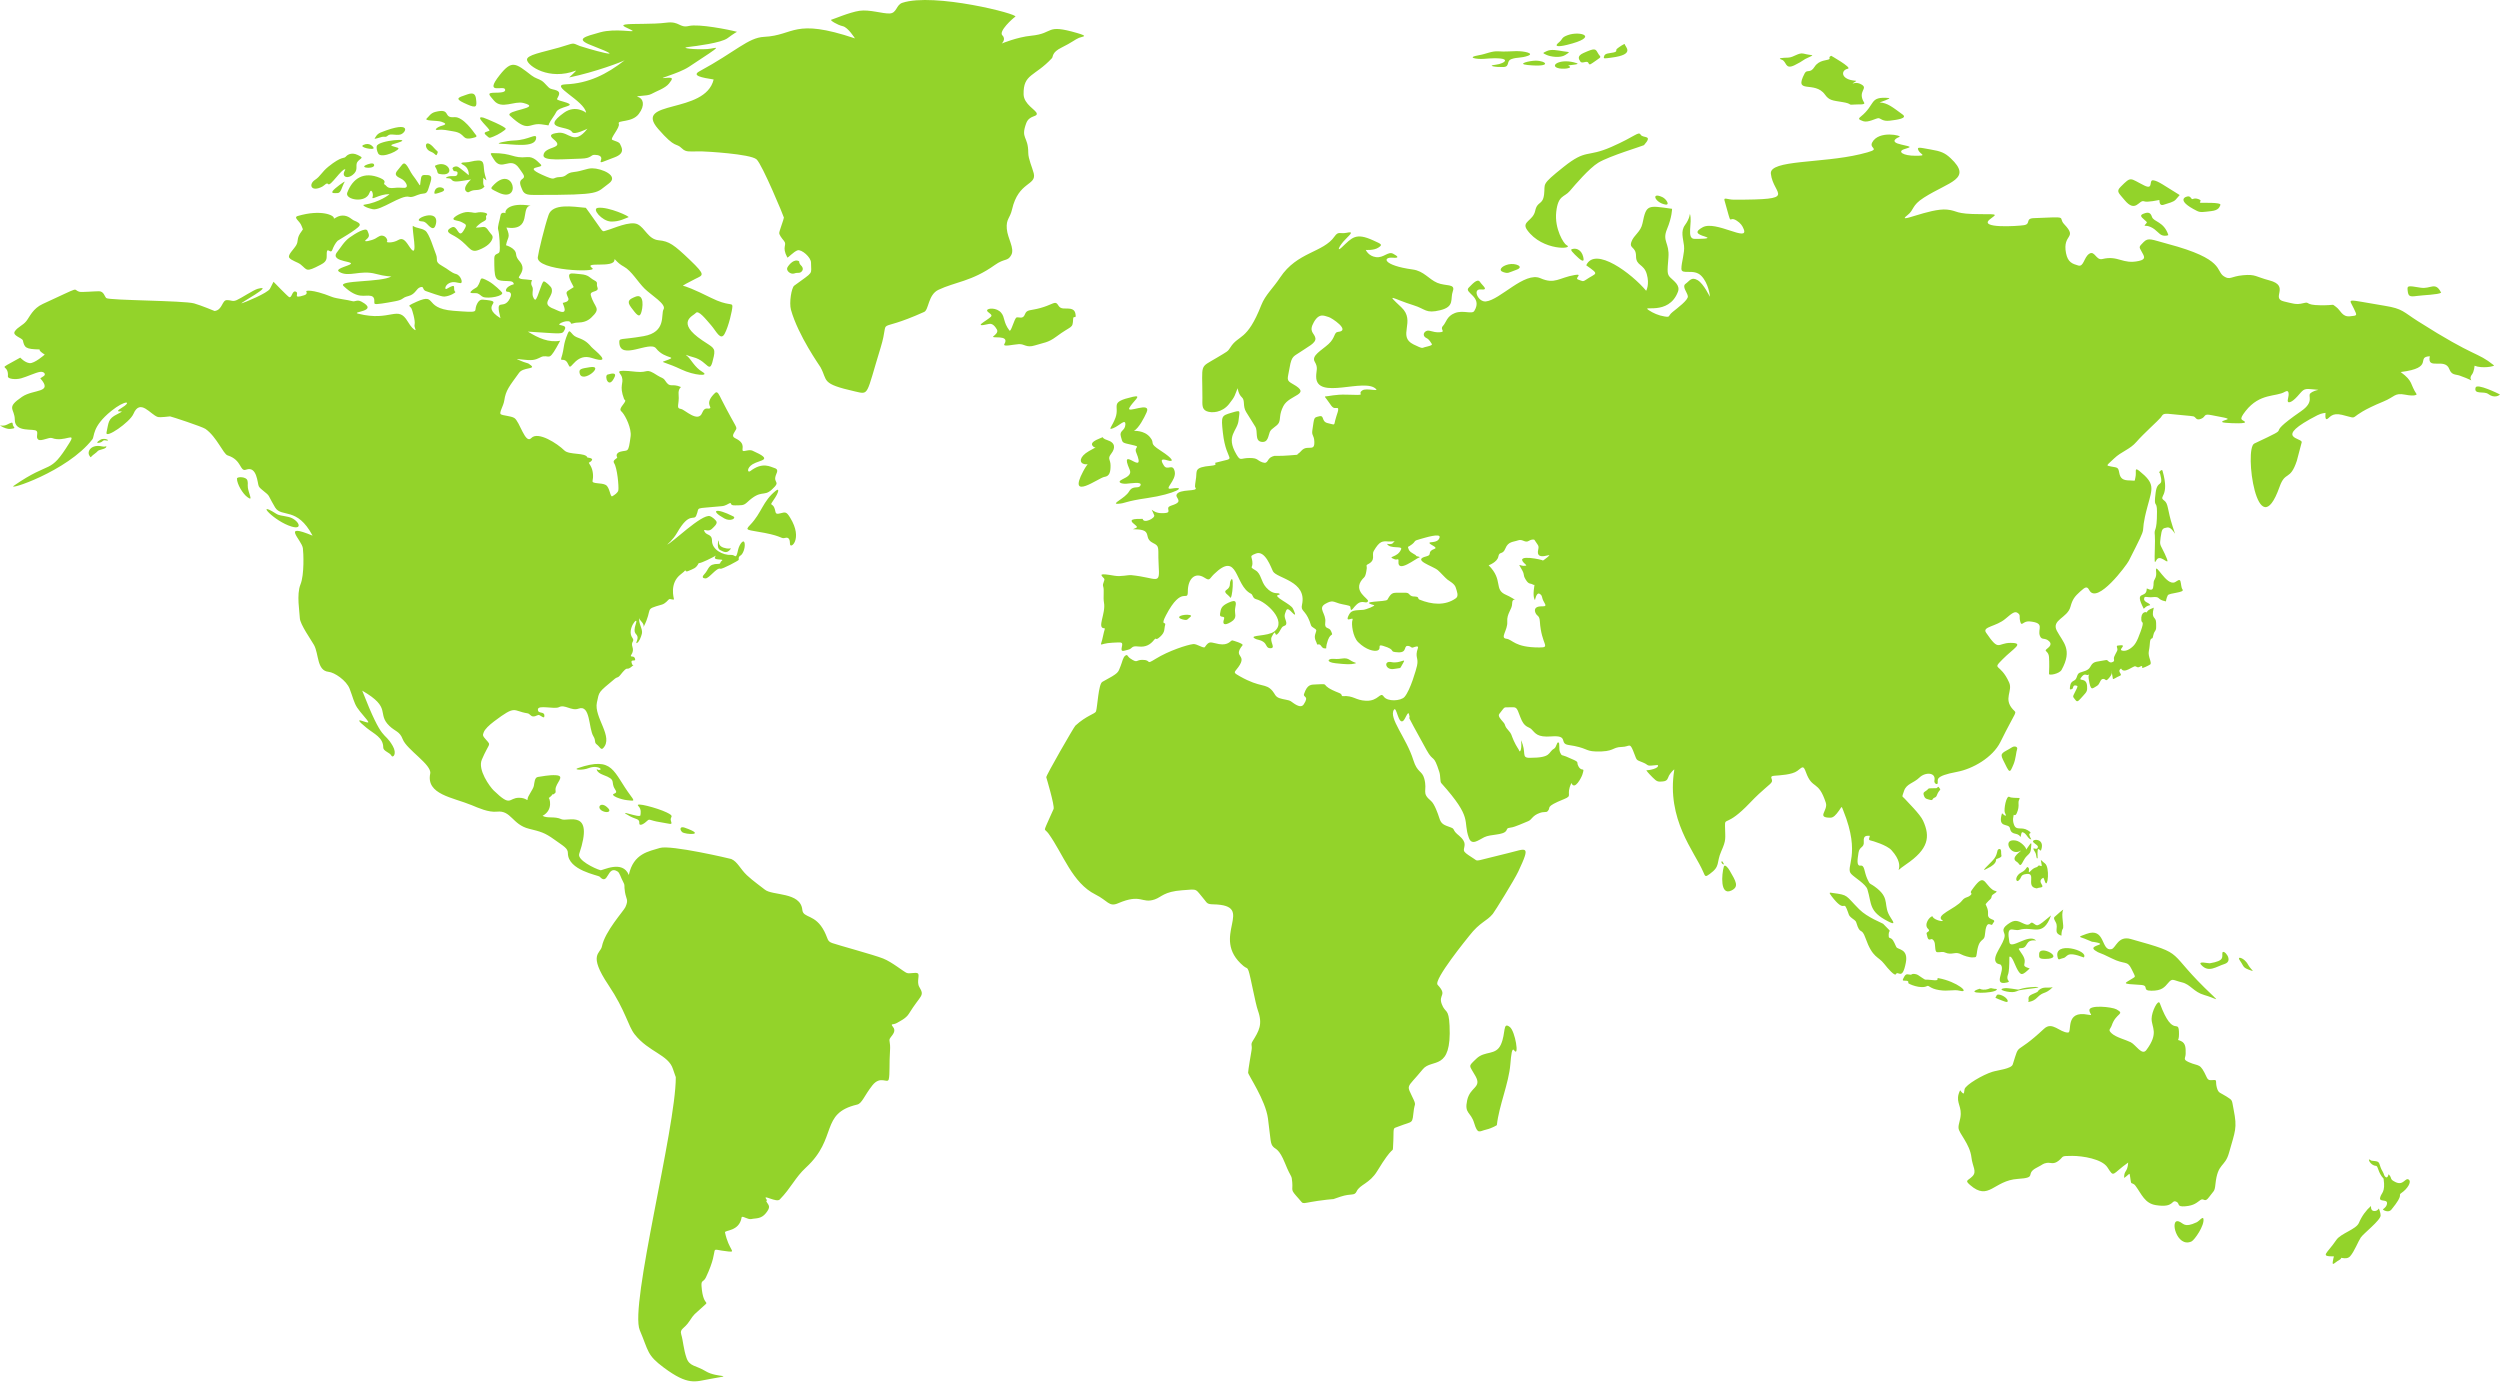 <svg width="683" height="378" viewBox="0 0 683 378" fill="none" xmlns="http://www.w3.org/2000/svg">
<path d="M61.975 81.994C63.33 81.994 63.498 82.489 64.66 81.994C65.822 81.503 69.25 79.217 70.412 78.903C75.371 77.572 64.843 83.167 66.073 82.853C66.715 82.687 73.147 80.078 73.756 78.879C74.393 77.633 74.726 76.981 74.726 76.981C74.726 76.981 78.625 81.008 78.983 81.165C79.796 81.514 79.765 79.228 80.839 79.684C81.894 80.133 79.699 81.789 83.158 80.646C84.181 80.308 83.656 79.557 83.656 79.557C83.489 79.513 84.87 78.785 90.763 81.139C91.87 81.581 95.218 81.946 96.158 82.255C97.094 82.569 97.454 81.71 98.757 82.412C103.803 85.139 95.602 85.135 97.899 85.712C106.856 87.961 108.631 83.191 111.395 87.844C112.336 89.429 113.08 90.053 113.439 90.182C113.8 90.311 113.079 89.429 113.271 88.649C113.527 87.621 112.57 84.546 112.414 84.282C111.975 83.531 111.254 83.66 112.583 83.012C120.114 79.324 115.015 84.221 123.864 84.908C131.381 85.481 129.434 85.217 130.142 83.453C130.697 82.074 131.304 81.813 131.939 81.869C138.698 82.415 130.603 83.112 136.727 86.934C135.193 80.8 137.525 85.03 139.297 81.555C140.289 79.607 138.631 79.71 138.631 79.71C137.878 79.747 137.975 78.307 140.4 77.635C140.4 77.635 140.512 77.998 140.289 77.345C140.069 76.697 138.911 76.828 137.663 76.748C135.23 76.599 135.036 76.181 135.036 70.59C135.036 69.057 136.255 69.602 136.473 68.745C136.694 67.888 136.416 63.706 136.116 62.847C135.81 61.99 136.557 60.144 136.727 58.925C136.888 57.703 138.135 58.247 138.135 58.247C137.791 57.599 138.934 55.204 144.967 56.194C142.024 56.477 145.565 63.181 138.356 62.173C139.595 65.032 138.667 64.642 138.246 67.006C138.246 67.006 140.845 67.731 140.984 69.395C141.123 71.059 142.419 71.343 142.725 72.876C143.027 74.409 141.453 75.683 141.784 75.915C142.549 76.457 142.571 76.137 145.38 76.538C145.38 76.538 144.855 77.317 145.324 78.15C145.796 78.981 145.436 79.501 145.489 80.384C145.543 81.267 146.07 82.02 146.288 81.867C147.009 81.361 147.979 76.877 148.583 76.877C149.026 76.877 150.522 78.257 150.686 78.75C151.404 80.855 148.291 82.451 150.108 83.765C150.824 84.282 150.855 84.131 152.152 84.753C155.817 86.513 153.587 82.857 153.756 82.751C153.842 82.698 155.666 82.491 155.253 81.451C154.837 80.412 154.418 79.893 155.276 79.374C156.137 78.853 156.743 78.44 156.743 78.44C154.2 73.845 155.833 74.698 158.571 74.903C160.947 75.088 161.056 75.917 162.33 76.567C163.602 77.217 162.799 77.45 163.212 78.491C163.802 79.963 161.033 79.276 161.415 80.672C162.402 84.229 164.431 84.059 161.498 86.805C160.42 87.819 159.146 88.105 157.877 88.13C156.603 88.154 156.051 88.675 155.97 88.311C155.637 86.928 152.158 88.489 152.87 88.753C153.423 88.962 154.889 88.91 154.281 90.053C153.536 91.449 153.95 91.198 144.213 90.597C147.112 92.379 149.907 93.657 153.04 93.092C149.971 98.841 150.35 97.116 148.45 97.354C147.615 97.458 147.119 98.133 145.573 98.34C144.021 98.549 140.787 97.899 141.283 98.133C144.425 99.618 143.882 98.824 145.101 99.849C146.349 100.9 142.934 100.299 141.81 101.849C139.136 105.549 138.173 106.626 137.77 109.411C137.547 110.947 136.251 112.788 136.831 113.179C137.41 113.569 139.593 113.621 140.508 114.193C142.006 115.131 143.479 121.478 145.152 119.676C146.969 117.727 152.301 121.195 154.171 123.051C155.494 124.371 160.05 123.563 160.484 125.009C160.484 125.009 162.356 125.106 161.582 125.912C160.809 126.717 160.584 125.936 161.358 127.287C162.134 128.639 162.107 130.456 161.886 131.366C161.662 132.277 164.364 131.817 165.498 132.493C166.631 133.167 166.693 135.914 167.277 135.576C167.859 135.239 168.824 134.638 168.936 133.913C169.091 132.908 168.641 127.83 167.773 126.534C167.166 125.623 168.87 125.261 168.593 124.87C168.321 124.482 168.383 123.703 169.545 123.387C171.606 122.839 171.661 123.945 172.281 119.232C172.576 117.087 170.949 113.72 169.992 112.633C169.571 112.164 169.051 112.034 170.186 110.579C171.317 109.124 170.652 109.436 170.488 108.995C169.091 105.246 170.464 104.873 169.906 102.992C169.523 101.699 167.105 100.846 173.778 101.564C177.435 101.954 176.174 100.329 179.668 102.604C180.746 103.304 181.162 103.125 181.716 103.98C183.144 106.196 183.437 104.571 186.059 105.747C186.059 105.747 185.254 106.216 185.395 107.749C185.651 110.627 184.525 111.512 186.11 111.75C187.033 111.889 190.726 115.609 191.834 112.788C192.589 110.884 193.561 111.97 194.021 111.49C194.374 111.122 192.481 110.051 195.377 107.331C196.038 106.709 196.51 107.957 197.092 109.1C201.34 117.456 201.563 116.536 200.906 117.622C200.216 118.763 199.883 119.256 200.963 119.775C203.963 121.223 202.432 122.822 202.983 123.18C203.342 123.413 204.642 122.711 205.582 123.129C211.591 125.782 207.667 125.585 205.635 126.816C203.931 127.852 204.193 129.304 205 128.689C208.395 126.089 210.5 127.561 211.556 127.858C212.658 128.172 212.356 128.872 212.08 129.522C210.923 132.251 213.648 131.224 210.835 133.783C208.604 135.818 208.011 133.575 204.144 137.211C203.04 138.25 202.485 137.99 200.88 138.069C199.275 138.147 199.912 137.264 199.416 137.445C198.915 137.63 198.283 138.175 197.26 138.28C189.083 139.1 191.349 138.291 190.207 140.876C189.542 142.379 188.349 139.665 185.009 145.504C183.845 147.529 182.271 148.776 182.271 148.776C183.482 148.49 191.696 140.339 193.966 141.005C194.493 141.162 195.794 142.176 195.794 142.695C195.794 143.216 195.404 143.629 194.467 144.512C193.528 145.395 192.282 144.512 192.364 144.876C192.73 146.495 194.519 145.592 194.519 147.76C194.519 150.111 197.447 151.756 199.804 151.605C200.937 151.535 201.032 153.11 201.655 150.177C201.962 148.748 203.263 146.948 203.454 148.569C203.589 149.762 202.956 151.4 202.315 151.764C201.684 152.127 201.821 152.595 201.821 152.958C201.821 153.126 197.279 155.573 196.815 155.376C195.807 154.943 193.728 158.073 192.727 158.025C192.114 158.001 191.592 157.741 192.419 156.882C193.797 155.451 193.318 154.051 196.265 154.051C196.955 154.051 196.625 153.634 197.176 153.222C198.183 152.462 194.191 153.422 195.6 151.789C194.478 152.391 191.813 153.799 190.871 153.871C190.186 155.276 189.48 155.37 187.965 156.025C187.19 156.363 187.333 155.638 187.165 155.845C187 156.055 186.861 156.238 186.004 156.884C182.77 159.344 184.136 163.526 184.123 163.694C184.096 164.058 183.043 163.46 182.741 163.744C182.432 164.03 181.742 164.915 180.83 165.175C175.739 166.627 178.563 165.907 175.797 171.359C176.159 170.106 174.49 169.563 174.666 168.684C174.335 170.349 175.697 171.825 175.356 173.151C175.104 174.113 174.633 175.309 174.058 175.645C173.475 175.983 174.194 174.995 174.194 174.218C174.194 172.883 172.662 173.551 173.749 170.292C174.527 167.978 171.088 171.936 172.755 174.244C173.531 175.309 172.259 175.204 172.785 176.737C173.308 178.269 172.149 179.023 172.365 179.259C172.589 179.492 173.196 179.156 173.474 179.907C173.899 181.074 171.963 179.68 172.673 181.444C172.838 181.855 173.171 181.595 173.032 181.728C170.629 183.94 172.091 181.091 169.325 184.585C168.857 185.183 168.526 184.976 168.028 185.392C163.293 189.332 163.749 188.841 163.075 191.916C162.191 195.956 167.751 201.346 164.761 204.413C164.184 205.012 163.855 203.996 163.051 203.398C162.25 202.801 162.883 202.388 162.111 201.141C160.776 198.992 161.346 192.37 158.046 193.605C156.151 194.312 154.297 192.355 152.734 193.188C151.481 193.86 146.953 192.458 146.953 193.84C146.953 195.239 148.982 194.085 148.701 195.812C148.615 196.305 147.784 195.551 147.341 195.371C146.896 195.19 146.484 195.734 145.712 195.734C144.936 195.734 144.797 194.981 144.105 194.877C140.007 194.251 141.123 192.447 134.979 197.086C133.572 198.153 132.49 199.191 132.161 200.048C131.828 200.907 131.798 200.984 132.933 202.258C134.245 203.732 133.607 202.921 131.635 207.532C130.444 210.3 133.814 214.92 134.87 215.949C139.745 220.682 138.839 217.95 141.812 217.95C143.861 217.95 144.134 219.055 144.134 218.314C144.134 217.5 145.628 215.742 145.849 214.702C146.014 213.923 146.014 212.363 146.986 212.259C147.95 212.156 150.026 211.663 151.907 211.792C154.618 211.977 151.766 213.903 151.766 215.688C151.766 216.444 151.989 216.444 151.384 216.885C150.776 217.326 151.16 216.625 150.911 217.066C150.661 217.507 149.779 218.131 149.888 218.028C150.093 217.834 151.287 221.265 148.228 222.886C149.601 223.682 151.492 222.914 153.426 223.823C155.05 224.583 162.458 220.778 158.238 233.279C157.674 234.943 162.363 237.266 164.049 237.746C164.574 237.899 170.098 234.81 171.789 239.046C173.057 233.092 177.327 232.605 180.254 231.667C183.168 230.732 199.609 234.608 199.777 234.68C201.492 235.41 202.266 237.437 204.038 239.099C205.807 240.759 208.018 242.268 208.959 243.049C211 244.741 218.72 243.633 219.192 248.558C219.421 250.956 222.73 249.566 225.223 254.481C226.275 256.559 225.94 257.131 227.377 257.65C228.819 258.173 238.773 260.87 241.259 261.86C243.748 262.848 246.903 265.498 247.732 265.81C248.563 266.122 250.057 265.548 250.721 265.913C251.386 266.279 250.333 268.251 251.164 269.655C252.683 272.225 251.587 271.651 248.291 276.982C247.513 278.23 245.855 279.008 244.916 279.53C243.975 280.045 243.142 279.53 243.975 280.568C244.804 281.606 244.032 282.488 243.311 283.426C242.592 284.361 243.367 284.255 243.142 287.273C242.921 290.286 243.142 293.559 242.809 294.859C242.478 296.159 240.545 293.716 238.331 296.522C236.12 299.329 235.512 301.458 234.185 301.77C223.921 304.175 228.963 310.905 220.191 318.969C217.232 321.691 216.154 324.504 213.028 327.7C212.111 328.627 208.337 326.204 209.312 327.545C210.032 328.531 208.906 327.545 209.514 328.477C210.121 329.414 210.566 329.777 209.239 331.441C207.914 333.105 206.38 332.776 205.33 333.037C204.279 333.297 202.711 331.945 202.601 332.623C201.977 336.473 197.927 336.032 198.069 336.693C199.114 341.616 201.261 342.129 198.988 341.904C192.751 341.291 197.2 339.797 192.866 348.954C192.205 350.359 191.541 349.632 191.651 351.296C192.097 357.932 194.604 354.547 191.319 357.635C189.826 359.038 189.714 358.831 188.334 360.96C186.95 363.09 185.624 362.986 186.12 364.598C186.617 366.21 186.729 368.6 187.558 370.989C188.385 373.379 190.102 372.961 192.813 374.627C195.908 376.523 201.376 375.447 193.861 376.756C189.95 377.443 188.056 378.614 181.363 373.637C176.676 370.155 177.254 369.211 174.783 363.402C171.946 356.726 184.628 308.281 184.628 294.338C184.628 294.131 184.46 293.974 183.85 292.052C182.615 288.128 177.214 287.433 173.4 282.594C171.547 280.248 170.956 276.171 166.208 269.084C160.559 260.647 164.038 260.588 164.439 258.584C165.259 254.437 170.372 248.895 170.856 247.83C171.794 245.751 171.077 245.751 170.744 243.723C170.411 241.697 170.855 242.011 170.242 240.916C169.635 239.827 169.307 238.477 168.753 238.111C165.828 236.176 166.274 242.192 163.831 239.513C163.447 239.094 155.148 237.799 155.148 233.07C155.148 231.72 153.988 231.198 151.389 229.329C148.787 227.457 147.681 227.196 144.528 226.417C139.958 225.291 139.639 221.311 135.788 221.742C133.466 222.002 130.645 220.702 128.874 219.974C123.689 217.834 116.351 217.051 117.537 211.349C118.039 208.923 111.104 204.812 110.015 201.942C109.184 199.76 107.97 199.861 106.365 198.305C102.829 194.866 107.184 193.428 98.957 188.69C104.729 203.47 104.799 199.418 107.306 203.811C108.521 205.94 107.363 207.24 106.916 206.411C106.473 205.577 104.704 205.215 104.704 204.229C104.704 201.468 102.227 200.543 100.114 198.822C95.199 194.824 101.036 198.163 100.611 197.212C100.335 196.589 98.455 194.665 97.57 193.313C96.687 191.962 96.405 190.455 95.521 188.169C94.636 185.883 91.376 183.698 89.769 183.545C86.531 183.227 87.137 178.653 85.788 176.218C85.069 174.92 81.97 170.556 81.917 168.892C81.859 167.229 80.977 162.396 82.082 159.693C83.187 156.991 82.911 150.964 82.746 149.767C82.428 147.468 76.663 142.723 85.398 146.338C81.147 138.333 76.93 141.506 75.169 138.649C74.562 137.661 73.897 136.363 73.453 135.528C73.011 134.699 71.128 133.713 70.691 132.827C70.334 132.116 70.244 127.219 67.257 128.305C65.425 128.971 66.197 125.659 62.171 124.408C61.009 124.043 59.208 119.347 56.144 117.185C55.256 116.559 46.685 113.756 46.466 113.756C46.242 113.756 43.752 114.119 43.091 113.912C41.116 113.292 38.29 108.74 36.454 113.081C35.473 115.368 28.707 120.014 29.095 118.174C29.712 115.303 29.503 114.429 31.972 113.185C33.526 112.404 33.465 112.354 32.86 112.404C32.252 112.456 31.807 112.3 33.025 111.575C36.431 109.525 34.242 109.154 30.367 112.3C25.052 116.618 25.903 119.173 25.224 120.043C18.351 128.861 1.515 134.258 3.819 132.672C14.226 125.489 13.401 129.967 18.976 120.979C20.939 117.807 17.583 120.942 14.219 119.679C13.39 119.367 11.23 120.665 10.458 120.097C9.685 119.522 10.514 118.328 10.013 117.757C9.303 116.933 4.043 118.326 4.043 114.69C4.043 111.534 1.455 111.506 6.032 108.404C9.215 106.238 14.631 107.448 11.009 103.361C11.009 103.361 11.285 103.154 11.949 102.739C12.614 102.323 12.118 101.441 10.952 101.596C9.79 101.753 7.302 102.949 5.754 103.363C4.207 103.78 2.106 103.52 2.159 102.846C2.487 98.874 -1.746 101.786 5.534 97.701C5.534 97.701 6.75 99.051 8.078 99.208C9.405 99.365 12.224 96.87 12.224 96.87C10.456 95.779 10.842 95.467 10.842 95.467C6.975 95.399 6.695 94.972 6.252 93.026C6.087 92.296 3.267 91.726 4.041 90.529C4.813 89.336 6.252 88.919 7.193 87.724C8.133 86.529 8.962 84.291 11.675 83.045C22.922 77.875 19.51 79.106 21.741 79.719C22.294 79.876 25.724 79.568 27.049 79.568C28.376 79.568 28.597 81.071 29.04 81.435C29.823 82.085 50.285 82.101 53.044 82.892C55.035 83.464 58.63 84.969 58.63 84.969C60.817 84.674 60.624 81.994 61.975 81.994ZM194.969 21.716C192.664 31.328 172.79 27.153 179.813 35.226C184.718 40.853 184.562 38.838 186.284 40.528C187.5 41.722 188.384 41.305 191.704 41.359C192.674 41.373 205.011 42.031 206.693 43.541C208.24 44.935 214.161 59.191 214.161 59.444C214.161 59.856 212.887 63.133 212.887 63.651C212.887 64.173 213.551 65.054 214.161 65.781C215.171 66.993 213.456 67.292 215.099 70.355C215.211 70.562 216.868 68.692 217.92 68.381C218.97 68.069 221.571 70.254 221.571 71.759C221.571 75.173 222.494 74.01 216.981 78.046C216.254 78.578 215.544 82.67 216.095 84.642C218.055 91.663 223.963 99.963 224.168 100.338C226.216 104.076 224.145 104.801 233.572 106.938C237.511 107.828 236.526 108.229 240.6 94.933C243.4 85.756 238.234 91.621 252.487 85.217C253.761 84.642 253.54 80.541 256.36 79.186C260.894 77.02 265.466 76.907 271.738 72.431C274.503 70.457 275.276 71.497 276.273 69.676C277.271 67.859 275.276 65.205 275.058 62.506C274.836 59.804 275.944 59.647 276.493 57.204C278.248 49.504 283.254 50.745 282.414 47.332C282.024 45.772 280.92 43.434 280.92 41.719C280.92 37.117 278.775 37.959 280.364 33.664C281.198 31.43 283.408 32.002 283.243 31.012C283.074 30.026 279.703 28.519 279.648 25.764C279.533 20.119 282.67 20.983 287.39 15.891C287.776 15.475 287.28 14.332 290.046 12.98C292.809 11.63 293.752 10.748 294.802 10.331C295.855 9.913 297.513 9.967 294.305 9.031C285.357 6.425 288.226 9.127 281.694 9.762C277.933 10.122 273.672 11.891 273.672 11.891C273.672 11.891 274.946 10.748 273.841 9.653C272.733 8.563 276.718 4.977 277.384 4.56C278.482 3.873 255.116 -2.082 246.517 0.767C244.802 1.34 245.027 3.574 243.089 3.679C241.153 3.783 237.56 2.536 234.793 2.95C232.029 3.367 227.6 5.289 227.104 5.393C226.606 5.496 228.821 6.848 230.257 7.16C231.694 7.474 233.574 10.488 233.574 10.488C216.699 4.815 217.129 9.66 208.741 10.07C204.38 10.284 201.036 14.09 191.098 19.475C188.922 20.66 191.641 21.196 194.969 21.716ZM112.409 68.139C111.378 66.961 110.529 64.57 108.871 65.54C107.213 66.511 105.406 66.236 105.701 66.027C105.996 65.818 105.665 64.779 104.814 64.467C103.97 64.155 103.452 64.64 102.57 65.161C101.682 65.682 98.88 66.372 100.024 65.469C101.166 64.57 100.796 64.086 100.392 63.045C99.987 62.005 97.073 63.77 95.523 64.882C93.977 65.988 93.054 67.687 92.132 68.83C89.661 71.895 98.598 71.194 95.046 72.505C93.168 73.197 91.727 73.679 92.686 74.272C95.28 75.865 98.415 73.659 102.679 74.826C105.335 75.552 106.918 75.518 106.918 75.518C104.259 77.186 92.097 76.484 93.867 78.152C97.89 81.956 99.638 80.412 101.387 80.853C102.754 81.202 102.017 82.759 102.385 83.003C102.754 83.245 105.337 82.796 107.916 82.31C110.498 81.824 109.537 81.407 111.567 80.886C113.593 80.369 113.666 78.811 114.847 78.462C116.024 78.117 115.18 79.26 116.578 79.605C117.111 79.738 120.51 81.09 121.41 81.025C122.885 80.921 124.617 79.919 124.395 79.742C123.453 79.001 125.195 77.034 122.036 78.912C121.445 79.258 121.483 77.976 122.733 77.352C123.99 76.73 125.1 77.352 125.834 77.352C126.571 77.352 125.909 75.203 124.58 74.859C123.253 74.51 122.664 73.679 120.671 72.573C118.681 71.465 119.712 70.978 119.124 69.526C118.533 68.069 117.279 63.77 116.172 63.01C115.068 62.247 113.886 62.456 112.782 61.695C112.526 62.93 114.184 70.163 112.409 68.139ZM82.395 61.732C82.876 63.115 82.948 62.249 81.989 63.772C81.031 65.298 81.582 65.853 80.92 66.996C80.259 68.139 78.489 69.665 79.04 70.426C79.593 71.186 81.363 71.637 82.1 72.226C84.018 73.759 83.462 74.501 87.593 72.329C88.517 71.846 89.289 71.292 89.251 70.076C89.154 66.642 90.245 69.746 90.799 68.241C91.096 67.447 91.612 66.406 92.238 65.783C92.413 65.61 97.493 62.77 98.21 61.662C98.618 61.034 97.471 60.552 96.773 60.273C96.072 59.996 95.263 58.89 93.638 58.89C92.016 58.89 91.131 60.136 91.204 59.583C91.303 58.86 87.833 57.128 81.396 58.993C79.963 59.409 81.917 60.343 82.395 61.732ZM130.404 78.325C130.186 78.635 129.225 78.949 128.636 79.64C128.048 80.332 129.888 79.954 130.477 80.161C131.068 80.369 131.511 80.955 131.989 81.132C133.524 81.68 137.606 80.874 137.187 79.954C137.075 79.708 134.976 77.633 133.425 76.8C130.601 75.282 131.809 76.331 130.404 78.325ZM123.432 62.112C122.433 62.614 121.706 63.218 123.398 64.086C128.376 66.627 127.995 69.377 130.808 68.278C133.204 67.344 134.163 66.234 134.5 65.263C134.826 64.291 134.165 64.084 133.576 63.183C132.375 61.368 132.269 62.181 129.996 62.181C129.996 62.181 130.808 61.141 132.135 60.484C133.462 59.824 132.355 59.376 132.981 58.752C133.61 58.129 131.398 57.817 130.44 58.057C129.479 58.303 129.443 57.989 127.858 57.92C126.273 57.852 123.765 59.307 123.875 59.824C123.987 60.345 125.167 60.138 126.273 60.761C127.38 61.387 127.71 61.315 126.604 63.082C125.193 65.342 125.014 61.318 123.432 62.112ZM114.772 60.413C115.396 60.587 115.802 60.24 116.798 61.313C117.795 62.387 118.679 62.977 119.084 61.209C120.116 56.718 112.678 59.836 114.772 60.413ZM89.732 45.515C87.884 47.007 87.521 48.184 86.085 49.122C84.189 50.35 84.961 52.595 88.038 50.99C88.702 50.641 89.253 49.779 89.659 50.298C90.25 51.055 93.341 46.056 94.308 46.245C94.493 46.28 93.677 47.146 93.975 47.871C94.27 48.601 95.595 48.634 96.777 47.388C97.959 46.139 96.889 44.996 97.809 44.027C98.732 43.056 99.504 43.192 97.699 42.326C95.893 41.46 94.747 42.431 94.377 42.884C94.011 43.334 93.347 42.605 89.732 45.515ZM94.861 52.654C94.147 54.53 99.91 55.686 100.942 52.689C101.46 51.197 102.09 53.035 101.794 53.799C101.371 54.894 103.519 53.036 106.365 53.036C106.605 53.036 103.598 55.345 99.394 55.947C98.915 56.017 99.843 56.744 101.865 57.162C104.021 57.601 109.653 53.154 111.748 53.766C112.709 54.041 113.74 53.28 114.918 52.999C116.097 52.724 116.576 53.177 117.096 51.408C117.609 49.641 118.531 47.943 116.873 47.838C115.213 47.735 115.103 47.735 114.882 49.641C114.678 51.387 115.004 50.798 112.742 47.838C112.081 46.974 111.598 45.622 110.862 44.895C110.125 44.169 109.792 45.207 108.65 46.49C107.508 47.77 108.428 48.257 109.572 48.811C110.714 49.365 111.527 50.787 110.974 51.166C110.419 51.548 109.792 51.097 107.692 51.339C105.59 51.583 105.665 50.682 105.073 50.405C104.482 50.126 106.067 49.539 103.816 48.605C99.436 46.773 96.358 48.666 94.861 52.654ZM94.158 49.676C94.392 49.273 91.359 51.476 90.896 52.185C90.435 52.894 91.358 52.774 92.28 52.739C93.199 52.706 93.387 51.009 94.158 49.676ZM99.985 45.083C97.987 45.988 102.84 46.256 102.16 44.891C101.903 44.372 100.593 44.806 99.985 45.083ZM102.932 39.902C102.804 40.319 102.954 41.218 103.322 41.931C104.176 43.571 109.975 40.731 108.682 40.371C106.001 39.627 106.569 39.663 108.869 38.936C113.04 37.616 103.455 38.264 102.932 39.902ZM99.284 39.593C97.813 40.273 102.392 41.128 102.066 40.391C101.903 40.005 100.924 38.827 99.284 39.593ZM104.039 36.181C102.886 36.639 102.625 37.479 102.365 37.808C102.107 38.138 103.673 37.568 104.391 37.394C105.114 37.22 105.277 37.651 105.979 37.028C106.68 36.406 108.064 37.049 109.318 36.768C110.937 36.412 112.821 32.678 104.039 36.181ZM117.609 41.394C119.248 42.029 119.04 43 119.508 41.879C119.768 41.253 119.38 41.359 118.679 40.528C116.025 37.377 115.641 40.629 117.609 41.394ZM118.954 45.222C118.604 45.395 119.139 45.792 119.38 46.536C119.616 47.284 119.417 47.528 120.817 47.631C124.523 47.903 122.422 43.53 118.954 45.222ZM126.238 46.383C125.371 45.74 124.946 45.22 124.062 45.585C123.18 45.949 123.914 46.398 123.914 46.644C123.914 46.884 124.985 46.608 125.003 47.197C125.05 48.87 123.138 47.563 121.922 48.496C121.428 48.876 122.883 48.444 123.326 49.033C123.952 49.866 124.843 49.666 128.67 49.033C127.415 50.233 126.427 51.672 127.528 52.408C128.174 52.846 128.248 51.962 130.038 51.925C131.826 51.892 132.36 50.955 132.36 50.955C131.754 50.359 132.154 49 131.991 48.545C133.105 49.349 133.05 49.879 132.488 47.766C131.868 45.44 132.67 43.798 130.59 43.851C129.243 43.888 128.321 44.357 127.214 44.357C126.112 44.357 125.629 44.564 126.443 44.98C128.722 46.143 127.849 48.531 128.085 47.907C128.099 47.855 126.238 46.383 126.238 46.383ZM118.659 52.689C118.623 53.14 119.398 52.877 120.634 52.445C122.936 51.635 118.892 49.917 118.659 52.689ZM134.48 50.957C133.89 51.631 134.407 51.718 135.937 52.497C142.842 56.013 140.293 44.297 134.48 50.957ZM144.028 42.919C139.968 43.325 140.263 41.824 134.516 41.824C133.74 41.824 134.103 42.19 134.906 43.517C137.075 47.101 139.401 42.454 141.819 45.957C143.032 47.726 143.671 48.272 142.675 48.92C141.678 49.57 142.148 50.608 142.73 51.962C143.312 53.312 144.637 53.256 146.492 53.256C164.646 53.256 162.673 52.778 166.32 50.141C169.261 48.008 164.314 45.982 161.783 45.982C160.288 45.982 159.018 46.764 156.75 46.996C154.484 47.233 154.982 48.324 152.936 48.376C150.886 48.425 151.883 49.338 149.367 48.296C141.594 45.079 149.186 46.161 147.681 44.867C147.013 44.293 145.854 42.736 144.028 42.919ZM120.579 33.254C121.794 33.669 122.102 33.98 120.744 34.343C119.389 34.707 118.337 35.667 119.693 35.486C121.048 35.306 122.21 35.616 123.95 35.904C127.345 36.458 125.995 38.445 129.124 37.697C130.31 37.411 130.477 37.331 129.706 36.472C129.551 36.301 126.537 31.756 124.089 32.008C120.918 32.32 123.365 29.443 118.917 30.575C117.592 30.913 117.166 31.869 116.651 32.292C115.601 33.151 119.362 32.837 120.579 33.254ZM136.509 20.522C132.064 26.135 137.719 23.131 137.999 24.448C138.111 24.963 137.723 25.328 135.289 25.328C132.856 25.328 133.603 25.875 134.957 27.485C137.049 29.971 140.501 27.487 143.007 28.137C148.525 29.559 137.701 30.089 139.328 31.616C144.427 36.412 144.348 33.562 147.818 33.954C150.335 34.24 149.727 34.5 150.002 33.799C150.28 33.097 151.662 31.306 151.938 30.654C152.641 29.011 157.61 29.062 154.815 28.056C153.52 27.587 152.05 27.382 152.189 27.018C152.326 26.652 153.13 25.589 152.573 25.04C152.021 24.496 151.138 24.52 150.417 24.235C149.702 23.951 148.898 22.627 147.983 22.055C147.073 21.482 146.272 21.428 145.163 20.573C140.867 17.244 139.84 16.295 136.509 20.522ZM133.683 35.723C133.131 36.007 131.751 36.059 132.774 36.916C133.795 37.774 133.521 37.802 134.816 37.307C136.12 36.812 137.999 35.59 138.168 35.226C138.398 34.713 132.622 32.301 132.108 32.159C129.093 31.33 134.238 35.433 133.683 35.723ZM201.345 8.693C199.059 8.067 190.876 6.473 188.221 7.095C185.565 7.721 185.711 5.712 182.025 6.198C178.339 6.682 172.662 6.405 170.892 6.682C169.124 6.959 171.774 7.721 172.735 8.345C173.692 8.97 168.163 7.653 163.957 8.831C159.755 10.009 157.024 10.632 161.529 12.364C173.958 17.152 159.471 12.988 158.428 12.572C155.994 11.603 157.325 11.671 152.749 12.988C148.181 14.303 143.755 14.999 143.977 16.384C144.235 18.021 150.004 22.064 157.326 19.294C157.694 19.157 155.482 21.166 155.482 21.166C162.57 19.706 170.008 16.869 170.674 16.454C165.786 20.273 160.767 22.804 154.524 23.039C149.81 23.214 159.676 27.478 160.128 30.798C160.128 30.798 157.251 28.512 154.081 30.798C147.491 35.542 155.322 34.24 156.292 36.063C156.81 37.032 160.496 35.161 160.496 35.161C156.808 39.88 155.5 35.959 152.606 36.271C150.024 36.548 150.172 37.174 151.281 38.072C154.555 40.751 148.649 39.817 148.477 42.439C148.364 44.093 154.076 43.443 158.729 43.34C161.675 43.27 161.309 42.3 162.414 42.3C163.524 42.3 164.627 42.646 164.184 43.755C163.743 44.863 164.624 44.173 167.872 42.995C171.114 41.816 169.637 40.011 169.421 39.39C169.199 38.764 168.017 38.559 167.281 38.212C166.542 37.867 169.494 34.814 169.049 33.778C168.612 32.739 172.664 33.568 174.505 31.143C176.35 28.719 175.687 26.916 174.359 26.501C173.033 26.084 176.795 26.364 177.971 25.666C179.154 24.978 181.736 24.145 182.767 22.828C183.797 21.51 184.167 21.026 181.663 21.305C179.154 21.582 185.27 20.197 188.223 18.252C198.604 11.431 195.827 13.246 193.237 13.405C189.773 13.61 185.642 13.128 187.93 12.851C190.216 12.574 197.002 11.743 198.772 10.427C200.536 9.104 201.345 8.693 201.345 8.693ZM160.052 56.776C156.36 56.427 150.983 55.529 149.874 58.715C148.765 61.904 147.072 68.974 146.923 70.289C146.515 73.962 163.503 74.505 161.821 73.267C159.116 71.281 167.868 73.4 167.868 70.981C167.868 70.359 168.385 71.742 170.449 72.85C172.512 73.96 174.287 77.079 176.13 78.881C177.971 80.681 182.102 83.106 181.291 84.495C180.477 85.878 182.174 90.731 175.83 91.84C169.49 92.946 169.12 92.184 169.197 93.641C169.446 98.604 177.554 93.007 179.225 95.164C181.784 98.462 185.992 97.062 181.217 98.769C180.627 98.975 182.47 99.182 186.085 100.914C189.698 102.646 194.048 102.855 191.909 101.609C189.771 100.36 188.74 98.076 187.78 97.31C186.821 96.549 187.707 97.173 189.405 97.589C193.631 98.623 193.808 103.023 195.007 97.378C195.523 94.956 194.788 94.956 191.909 93.017C184.394 87.942 189.507 86.266 190.067 85.529C190.805 84.563 192.871 87.263 194.271 88.854C195.672 90.45 196.848 93.222 197.958 91.213C199.061 89.203 200.092 84.7 200.092 83.658C200.092 82.62 198.988 83.726 194.27 81.372C189.548 79.018 187.113 78.117 186.674 78.117C186.229 78.117 187.926 77.215 189.992 76.176C192.051 75.136 192.939 75.278 188.514 71.048C184.088 66.821 182.836 65.92 179.959 65.643C177.082 65.366 176.273 62.317 174.208 61.278C172.144 60.238 167.349 62.524 165.947 62.871C164.549 63.215 164.99 63.769 163.218 61.208C161.452 58.644 160.052 56.776 160.052 56.776ZM163.368 56.776C161.534 56.997 164.474 60.377 166.833 60.519C169.196 60.655 171.185 59.479 171.701 59.339C172.221 59.2 166.245 56.427 163.368 56.776ZM155.092 91.141C153.708 94.525 154.325 94.671 153.322 97.897C153.047 98.78 154.208 97.742 154.982 99.04C155.752 100.34 155.419 100.704 156.805 99.197C158.189 97.69 159.737 97.171 161.67 97.794C167.989 99.827 162.122 95.462 161.56 94.782C160.233 93.17 159.237 92.756 157.579 92.13C155.921 91.506 155.752 89.532 155.092 91.141ZM157.868 209.853C156.541 210.304 159.105 210.525 160.813 209.853C162.517 209.181 163.818 209.709 164.053 210.018C164.279 210.33 163.476 210.516 163.187 210.187C162.892 209.859 162.839 210.994 164.766 211.696C168.575 213.087 166.73 213.567 167.973 215.544C168.414 216.241 168.579 216.536 167.768 216.839C166.507 217.317 169.796 218.482 171.326 218.61C173.012 218.754 173.568 219.071 172.395 217.515C167.398 210.874 167.728 206.494 157.868 209.853ZM174.364 220.163C175.298 221.128 175.029 222.179 174.963 222.733C174.855 223.647 167.927 220.728 172.078 222.988C173.685 223.867 174.728 223.651 174.659 224.818C174.589 225.985 176.137 224.927 176.82 224.249C177.503 223.571 177.457 224.173 180.316 224.607C183.18 225.043 183.764 225.564 183.308 224.299C182.849 223.032 184.619 223.136 182.078 221.93C179.538 220.718 173.303 219.064 174.364 220.163ZM166.219 220.883C164.049 218.462 162.511 221.029 165.141 221.771C166.144 222.052 166.909 221.649 166.219 220.883ZM186.993 226.098C185.823 225.693 185.581 226.581 186.361 227.322C187.13 228.046 193.406 228.323 186.993 226.098ZM173.537 81.088C171.985 81.747 171.075 82.205 172.43 83.998C173.786 85.791 174.589 86.908 175.109 85.61C175.638 84.31 176.163 79.969 173.537 81.088ZM161.122 100.323C158.785 100.704 158.022 100.772 158.392 102.093C159.169 104.862 165.449 99.618 161.122 100.323ZM165.987 102.333C164.991 102.639 166.28 106.676 167.942 102.922C168.385 101.915 167.462 101.882 165.987 102.333ZM140.47 38.382C138.259 38.456 134.939 39.246 136.782 39.279C139.76 39.338 146.332 40.576 146.482 37.688C146.554 36.233 144.529 38.242 140.47 38.382ZM126.644 26.152C124.388 26.859 124.948 27.33 127.6 28.506C130.255 29.686 130.331 29.129 130.036 26.911C129.739 24.695 127.973 25.735 126.644 26.152ZM284.262 84.14C281.469 84.929 280.532 84.456 280.001 85.887C279.469 87.312 278.376 86.55 277.745 86.725C277.115 86.903 276.22 90.891 275.777 90.297C274.024 87.968 274.615 86.733 273.513 85.436C272.285 83.99 269.856 84.155 269.684 84.748C269.514 85.342 271.363 85.837 270.735 86.504C269.727 87.577 265.29 89.659 270.171 88.504C271.214 88.256 271.932 89.296 272.36 90.032C272.785 90.771 271.881 91.488 271.428 91.846C270.413 92.66 276.033 91.246 274.401 93.982C273.861 94.882 276.745 94.11 278.341 94.016C279.934 93.923 280.355 95.12 282.767 94.357C285.181 93.595 286.328 93.648 288.527 92.007C292.93 88.72 293.036 89.944 293.183 87.132C293.241 85.959 294.145 87.46 293.803 85.689C293.464 83.915 291.662 84.399 290.404 84.262C289.143 84.122 289.191 83.128 288.559 82.814C287.932 82.499 287.095 83.342 284.262 84.14ZM470.946 236.78C470.36 238.854 469.873 244.763 472.974 243.31C475.203 242.266 474.264 240.798 472.512 237.785C472.051 236.992 471.167 235.986 470.946 236.78ZM470.27 235.495C470.422 236.163 471.306 236.464 470.803 235.755C470.545 235.391 470.576 235.347 470.576 235.347C470.576 235.347 470.248 235.234 470.248 235.563M549.887 290.796C549.534 292 545.749 292.369 544.305 292.822C541.653 293.651 537.059 296.354 536.726 297.551C536.495 298.382 536.836 299.599 535.507 297.859C534.061 300.797 535.756 301.802 535.676 304.355C535.621 306.019 535.011 307.005 535.068 308.148C535.137 309.655 538.181 312.486 538.606 316.259C538.88 318.698 540.154 320.05 538.88 321.35C537.612 322.648 536.669 322.387 538.22 323.739C543.379 328.241 544.616 322.5 551.273 322.075C556.886 321.726 552.969 320.746 556.527 318.956C558.188 318.127 558.021 317.917 559.13 317.71C560.236 317.503 560.953 318.284 562.446 317.088C563.94 315.893 562.832 315.788 566.153 315.788C568.934 315.788 574.282 316.608 575.776 318.956C577.665 321.898 576.903 320.784 581.417 317.607C581.226 320.426 580.308 319.581 580.308 321.713C580.308 322.022 581.581 320.722 581.75 320.674C581.914 320.62 582.081 322.96 582.246 323.167C582.414 323.375 582.912 323.27 583.408 323.946C585.106 326.247 585.928 328.769 588.996 329.246C594.113 330.058 593.106 327.652 594.582 328.313C595.632 328.78 594.529 329.764 597.016 329.559C599.505 329.351 600.169 328.52 601.163 327.842C602.157 327.17 602.27 328.78 603.54 327.013C604.812 325.246 605.034 325.661 605.255 323.53C605.874 317.581 607.827 319.015 608.963 314.959C610.649 308.92 611.262 308.304 610.232 303.159C609.679 300.406 610.067 300.72 608.297 299.578C606.524 298.435 606.086 298.744 605.642 297.135C605.202 295.523 605.753 295.054 604.922 295.054C604.095 295.054 603.374 295.418 602.878 294.329C600.986 290.183 600.856 291.487 597.957 290.172C596.24 289.393 597.122 289.184 597.122 287.832C597.122 286.482 597.219 285.046 595.854 284.42C594.49 283.796 595.301 284.765 595.301 282.547C595.301 277.612 593.818 284.289 590.066 274.099C589.591 272.809 587.815 276.409 587.815 278.324C587.815 280.756 589.867 282.204 586.378 286.881C585.178 288.495 583.507 285.426 582.101 284.732C580.697 284.039 578.12 283.417 576.938 282.342C575.756 281.268 576.568 281.234 576.938 280.125C578.091 276.668 580.685 277.141 578.228 275.758C577.019 275.076 570.651 274.432 570.814 276.038C570.928 277.113 572.029 277.525 570.45 277.216C563.997 275.94 566.217 282.099 564.99 282.099C562.681 282.099 560.689 278.937 558.427 281.063C550.111 288.839 551.959 284.23 549.887 290.796ZM500.683 243.96C499.9 243.852 499.464 243.646 500.423 244.892C504.029 249.58 503.584 246.068 504.518 248.288C505.219 249.952 504.961 249.985 505.661 250.609C506.361 251.231 506.952 251.409 507.135 252.033C508.211 255.661 508.544 253.15 509.642 256.258C511.643 261.875 513.103 261.164 514.769 263.325C515.838 264.711 517.648 266.72 517.943 266.166C518.574 264.979 519.701 268.103 520.671 263.014C521.402 259.181 518.55 259.504 518.091 258.752C517.833 258.339 517.39 256.917 516.764 256.466C516.134 256.018 515.986 256.5 515.986 255.392C515.986 253.565 517.245 255.288 514.474 252.38C514.315 252.21 510.146 250.639 507.951 248.428C504.082 244.552 505.094 244.539 500.683 243.96ZM522.141 266.303C521.259 266.303 520.816 265.782 520.225 266.857C519.635 267.932 519.709 267.932 520.631 267.932C521.554 267.932 521.367 268.417 521.328 268.554C521.275 268.77 524.778 270.314 526.493 269.383C527.009 269.106 527.194 270.078 529.777 270.491C532.354 270.908 533.721 270.251 535.379 270.665C538.45 271.431 534.674 268.155 529.592 267.236C528.816 267.095 530.253 268.067 527.897 267.753C525.534 267.444 526.385 267.963 525.166 267.165C523.948 266.368 523.948 266.231 523.137 266.091C522.326 265.958 522.141 266.303 522.141 266.303ZM540.873 270.113C535.987 271.647 544.854 271.448 545.482 270.425C545.74 270.007 545.151 270.288 544.336 270.042C543.526 269.802 543.599 270.216 542.493 270.356C541.391 270.493 540.873 270.113 540.873 270.113ZM547.733 269.972C544.993 270.312 549.126 271.315 550.385 270.979C552.274 270.476 549.906 270.692 555.766 269.972C557.975 269.708 556.253 269.62 556.026 269.629C552.111 269.802 551.915 270.395 551.269 270.354C550.931 270.334 548.588 269.869 547.733 269.972ZM555.109 271.671C553.557 272.365 554.525 273.207 554.093 273.737C554.093 273.737 555.436 273.675 556.46 272.633C558.414 270.646 558.579 271.867 560.814 269.699C559.265 270.039 558.332 269.383 556.97 270.528C556.679 270.775 557.256 270.842 555.109 271.671ZM545.438 272.048C545.37 272.474 544.607 272.45 545.961 272.958C547.318 273.464 548.604 274.129 548.507 273.436C548.344 272.297 545.594 271.112 545.438 272.048ZM538.589 243.334C538.035 244.131 539.105 243.923 538.293 244.617C537.484 245.309 536.858 244.997 536.049 246.035C534.268 248.323 528.206 250.11 530.847 251.58C530.287 251.841 528.073 251.104 527.97 250.334C527.182 250.302 525.489 252.622 526.75 253.763C527.601 254.524 526.164 254.557 526.345 255.078C526.528 255.598 526.532 256.57 527.046 256.673C527.562 256.777 527.674 256.188 528.303 256.985C528.929 257.783 528.413 260.032 529.222 260.137C530.035 260.241 530.622 259.894 531.323 260.206C533.325 261.098 534.156 259.779 535.86 260.76C536.336 261.037 538.071 261.626 538.919 261.557C539.77 261.489 539.913 261.698 540.061 260.483C540.621 255.894 542.094 257.51 542.273 255.39C542.68 250.729 543.981 253.222 544.303 252.55C544.635 251.855 544.968 251.861 544.779 251.512C544.594 251.163 543.637 251.163 543.269 250.506C542.9 249.848 543.381 249.499 542.936 248.151C542.491 246.801 542.239 247.32 542.863 246.556C543.491 245.795 544.007 245.655 544.078 245.067C544.153 244.477 544.409 244.441 545.187 243.889C545.958 243.335 545.063 243.596 544.327 243.04C541.849 241.166 542.153 238.183 538.589 243.334ZM647.543 316.883C646.679 316.244 647.512 318.402 649.095 318.51C649.79 318.556 649.575 320.28 651.196 322.011C651.756 325.9 650.55 325.77 650.241 327.244C649.955 328.581 652.679 327.32 652.047 329.183C651.789 329.945 651.013 330.293 651.013 330.431C651.013 330.571 652.525 331.434 653.301 330.499C657.097 325.894 654.873 326.727 656.101 325.892C657.724 324.782 658.888 322.908 658.092 322.288C657.137 321.549 656.667 324.047 654.441 322.945C652.646 322.062 653.733 322.016 652.561 320.796C652.561 320.796 652.338 321.974 651.789 321.595C651.235 321.213 651.381 320.796 650.977 320.138C649.802 318.236 650.424 317.381 648.985 317.228C647.697 317.091 647.876 317.125 647.543 316.883ZM647.766 329.46C646.458 330.597 645.259 332.193 644.45 334.102C643.696 335.875 639.501 336.962 638.291 338.744C635.661 342.626 633.675 343.248 637.63 343.248C638.919 343.248 640.947 344.426 642.054 343.213C643.16 342.002 644.267 339.123 644.968 338.085C645.718 336.97 650.387 333.384 650.387 332.054C650.387 331.328 649.908 330.15 649.908 330.15C649.908 330.15 649.501 330.944 648.54 330.843C647.581 330.741 647.766 329.46 647.766 329.46ZM639.073 342.766C637.777 342.074 637.524 343.363 637.316 344.685C637.103 346.007 637.876 344.884 639.001 344.288C640.129 343.693 639.565 343.03 639.073 342.766ZM595.224 333.685C592.656 332.82 594.669 341.043 598.731 339.16C599.545 338.774 602.338 334.767 601.974 332.959C601.826 332.23 600.795 333.616 600.129 333.928C596.635 335.572 596.602 334.148 595.224 333.685ZM576.863 259.305C573.918 259.997 575.309 253.189 570.003 255.146C567.569 256.049 567.939 255.84 569.56 256.463C571.186 257.089 571.405 257.294 571.625 257.294C571.846 257.294 574.207 257.639 573.689 257.986C573.172 258.335 570.961 258.679 572.363 259.65C573.763 260.621 573.175 259.927 576.863 261.799C580.549 263.668 581.14 262.285 582.323 264.709C583.5 267.134 583.5 266.719 582.542 267.345C580.434 268.713 579.222 268.763 584.828 269.077C587.337 269.213 584.977 270.668 587.777 270.668C590.581 270.668 591.316 269.767 592.424 268.451C593.529 267.132 593.751 267.828 596.11 268.382C598.471 268.936 599.283 271.016 602.232 271.847C605.179 272.679 606.434 273.787 604.591 272.055C591.055 259.338 598.101 261.018 582.099 256.533C578.631 255.563 578.042 259.028 576.863 259.305ZM555.395 252.162C554.567 251.641 554.798 253.239 552.96 252.374C551.123 251.508 550.436 251.08 548.46 252.548C546.483 254.014 547.726 254.618 547.676 255.654C547.574 257.838 544.19 261.188 545.288 262.861C545.745 263.548 546.392 263.289 546.666 263.637C547.876 265.151 544.291 269.328 548.273 268.425C549.422 268.164 548.412 268.081 548.412 267.132C548.412 265.934 548.961 267.02 548.961 261.395C549.713 260.991 550.431 263.637 551.212 264.977C552.168 266.606 552.512 266.477 554.516 264.588C551.538 263.655 554.212 263.574 552.589 260.92C551.533 259.194 550.984 259.107 552.316 259.022C554.218 258.896 553.099 256.572 556.266 256.952C554.293 254.888 549.344 259.6 548.961 257.425C548.044 252.227 549.953 254.524 551.719 254.018C555.49 252.921 558.094 256.245 560.351 250.088C556.229 253.569 556.687 252.967 555.395 252.162ZM563.662 248.6C563.894 248.168 561.743 250.086 561.339 250.469C560.933 250.851 561.339 251.403 561.63 251.961C562.507 253.6 560.797 254.806 563.182 255.63C563.182 255.63 563.145 254.348 563.55 253.761C564.011 253.095 562.988 249.832 563.662 248.6ZM557.096 260.643C557.096 261.533 556.91 261.98 558.711 261.98C564.654 261.98 557.096 257.844 557.096 260.643ZM562.177 261.666C562.41 262.471 562.697 261.936 563.649 261.757C565.023 261.496 564.242 259.663 569.293 261.578C570.867 259.702 560.744 256.856 562.177 261.666ZM529.057 215.325C525.831 215.419 527.591 215.214 525.831 216.296C525.406 216.554 525.408 216.916 525.704 217.59C525.995 218.268 526.495 218.301 527.324 218.528C528.153 218.754 527.859 218.165 528.47 217.939C529.403 217.592 528.845 217.158 530.055 215.757C530.201 215.585 529.575 214.996 529.575 214.942C529.574 214.893 529.057 215.325 529.057 215.325ZM549.025 217.731C548.107 217.044 547.373 221.313 547.733 222.026C548.676 223.885 546.78 222.028 546.957 222.163C545.617 226.498 548.842 224.72 549.131 226.323C549.508 228.341 551.148 227.298 551.899 228.541C552.193 229.024 552.045 227.255 552.563 227.361C553.658 227.584 553.991 229.276 554.959 229.335C554.959 229.335 554.113 227.915 554.483 227.741C554.851 227.569 554.959 227.431 554.002 226.84C552.23 225.756 550.887 227.041 550.242 225.352C549.688 223.896 550.133 222.997 550.133 222.683C550.133 222.375 550.537 223.169 550.982 222.163C551.423 221.16 551.535 220.362 551.458 219.393C551.384 218.423 552.122 218.041 551.567 218.006C551.011 217.974 549.391 218.008 549.025 217.731ZM557.798 236.348C557.909 237.05 557.137 236.152 556.844 236.555C556.555 236.959 556.401 236.878 555.932 237.075C554.708 237.587 554.036 239.291 554.342 237.493C554.369 237.336 553.996 236.531 553.652 237.075C553.306 237.62 552.973 237.973 552.199 238.361C550.808 239.064 550.418 240.739 551.317 240.702C552.603 239.705 551.699 239.013 553.665 238.763C556.238 238.449 553.724 241.834 555.834 242.558C556.791 242.885 556.335 242.586 557.205 242.506C559.368 242.312 556.15 240.99 558.173 239.818C558.352 239.714 558.464 240.338 558.727 240.985C559.461 242.813 560.067 236.902 558.67 235.879C557.269 234.85 557.483 234.285 557.798 236.348ZM553.555 232.108C553.584 231.454 551.992 229.857 550.729 229.637C547.466 229.072 548.674 232.461 550.502 232.743C551.531 232.9 552.16 232.335 552.16 232.335C552.241 232.555 549.104 234.319 550.94 235.421C551.703 235.879 551.685 236.584 552.124 236.23C552.561 235.879 552.885 234.662 553.782 233.816C554.679 232.971 554.736 232.847 554.853 231.947C555.169 229.408 554.862 230.339 553.555 232.108ZM555.557 230.153C556.222 230.801 556.829 230.945 556.747 231.423C556.526 232.716 554.637 230.677 556.015 232.865C556.419 233.51 556.282 234.896 556.692 234.426C556.434 230.031 557.371 232.991 557.631 232.256C558.897 228.694 554.578 229.192 555.557 230.153ZM546.104 231.97C545.334 232.162 546.047 233.469 544.237 235.257C540.776 238.658 542.213 237.6 543.103 237.177C544.25 236.632 545.162 235.907 545.295 235.166C545.438 234.426 545.162 234.882 546.174 234.4C547.182 233.92 546.67 233.763 546.712 233.007C546.748 232.256 546.609 231.84 546.104 231.97ZM607.155 260.342C607.014 261.432 607.9 262.473 603.722 263.168C603.306 263.236 600.286 262.416 601.383 263.616C603.4 265.856 605.453 264.074 607.743 263.36C610.459 262.505 607.315 259.033 607.155 260.342ZM611.945 262.422C613.222 264.252 612.551 264.318 615.135 265.193C615.853 265.433 615.137 264.933 614.602 264.207C614.068 263.478 614.029 263.079 613.235 262.353C612.445 261.628 611.116 261.227 611.945 262.422ZM549.669 204.168C547.307 205.684 546.241 205.571 547.182 207.493C549.062 211.343 548.992 211.434 550.09 208.828C550.74 207.303 550.813 205.311 551.071 204.707C551.329 204.099 550.478 203.647 549.669 204.168ZM590.138 129.424C591.19 133.494 589.402 130.818 588.922 134.587C588.313 139.266 589.29 136.358 589.29 139.816C589.29 145.84 588.425 144.021 588.701 146.292C588.844 147.481 588.567 152.367 588.664 153.289C588.74 153.985 589.105 152.945 589.362 152.702C590.696 151.446 593.507 155.828 591.391 151.247C590.173 148.611 589.955 149.169 590.286 146.776C590.617 144.387 590.8 144.351 592.054 144.108C593.743 143.785 594.995 148.189 593.566 143.833C592.03 139.116 592.477 137.63 591.243 136.731C589.488 135.453 592.914 135.94 590.804 128.622C590.617 127.998 589.88 129.003 589.88 129.003L590.138 129.424ZM589.03 155.963C589.104 156.723 589.179 157.414 588.663 158.282C588.145 159.148 588.514 159.357 588.22 160.568C587.925 161.779 586.486 160.568 586.486 160.814C586.486 163.822 582.857 160.899 585.676 166.318C586.563 165.486 586.563 165.574 587.444 165.317C587.202 164.551 585.249 164.555 585.895 163.168C586.007 162.922 587.037 163.236 587.702 163.168C590.628 162.865 588.888 163.722 591.723 164.311C591.723 164.311 591.869 163.34 592.235 162.647C592.61 161.946 597.014 161.949 596.256 161.019C595.886 160.568 595.923 159.564 595.7 158.801C595.482 158.038 594.777 158.766 594.226 159.045C591.832 160.249 588.761 153.246 589.03 155.963ZM585.011 169.43C585.094 170.444 585.95 169.35 584.843 172.469C583.739 175.588 583.183 176.29 582.105 177.097C581.027 177.902 580.033 177.902 579.618 177.693C578.774 177.276 581.541 175.921 578.567 176.369C578.042 176.447 578.538 177.047 578.481 177.536C578.428 178.031 577.405 179.357 577.516 179.955C577.626 180.552 577.626 180.736 576.962 180.941C576.296 181.15 575.858 180.446 575.664 180.343C575.47 180.24 574.475 180.528 573.175 180.707C571.874 180.888 571.546 181.331 570.992 182.295C570.437 183.257 569.136 183.41 568.199 183.774C567.258 184.138 567.617 185.491 566.594 185.958C565.571 186.424 565.571 187.283 565.488 187.984C565.408 188.686 566.123 188.193 566.235 188.141C566.347 188.088 566.346 187.153 566.983 187.258C567.618 187.362 567.701 187.386 567.368 188.115C566.215 190.636 566.026 189.988 567.119 191.365C567.617 191.986 568.089 191.181 569.138 190.065C570.19 188.946 570.272 188.686 570.19 187.414C570.009 184.699 567.282 186.553 568.834 184.762C569.69 183.776 570.078 184.738 570.66 184.297C571.242 183.855 572.652 183.879 574.006 183.543C576.987 182.797 576.742 182.395 577.24 185.44C577.297 185.754 578.186 184.998 579.092 184.659C580.198 184.249 578.146 183.538 579.482 182.633C580.256 184.256 582.775 181.872 583.382 182.035C583.769 182.14 584.019 182.529 584.625 182.14C585.236 181.75 585.348 182.112 585.236 182.426C585.127 182.734 587.006 181.828 587.42 181.543C588.042 181.113 586.73 179.375 587.063 177.854C587.522 175.732 587.127 174.584 588.002 174.371C588.225 174.321 588.225 173.149 588.692 172.528C589.164 171.902 589.052 171.618 589.052 170.189C589.052 168.261 587.581 169.356 588.416 166.006C586.604 166.695 586.677 166.968 586.506 167.332C586.272 167.081 584.823 167.109 585.011 169.43ZM575.406 182.939C571.257 183.639 570.364 183.726 570.626 185.423C571.187 189.068 571.598 188.077 572.866 187.397C573.776 186.906 573.719 185.48 574.592 185.48C575.465 185.48 575.141 186.498 576.316 185.07C577.493 183.643 576.601 183.525 576.636 182.803C576.676 182.081 575.406 182.939 575.406 182.939ZM676.327 105.9C675.804 107.906 678.633 106.775 679.775 107.634C681.519 108.949 682.839 107.976 683 107.771C682.5 107.512 676.645 104.635 676.327 105.9ZM657.772 79.372C657.935 80.955 658.296 81.139 660.312 80.851C662.042 80.608 666.109 80.519 666.921 79.969C665.333 76.763 664.074 79.071 661.281 78.593C657.672 77.976 657.633 78.048 657.772 79.372ZM600.22 57.625C601.218 58.12 601.988 57.909 604.093 57.677C606.196 57.444 606.363 56.536 606.608 56.017C607.011 55.171 601.302 55.479 601.136 55.394C600.638 55.134 601.882 54.874 600.638 54.407C599.39 53.938 599.089 54.562 598.811 54.355C598.537 54.144 598.48 53.703 597.872 53.653C597.31 53.599 594.076 54.562 600.22 57.625ZM585.619 58.379C584.665 58.763 584.733 59.106 585.811 60.015C586.891 60.925 586.534 60.716 586.062 61.366C585.595 62.016 586.062 61.339 587.61 62.04C589.159 62.742 589.795 64.018 590.764 64.302C591.732 64.587 592.394 64.225 592.394 64.225C591.196 60.478 588.384 60.676 587.91 59.237C587.555 58.144 586.973 57.83 585.619 58.379ZM595.491 53.288C591.302 50.732 589.666 49.454 588.3 49.26C586.909 49.062 588.467 51.98 585.837 50.688C581.797 48.695 582.346 48.049 579.369 51.025C578.071 52.324 578.816 52.689 580.392 54.61C583.479 58.382 584.38 54.453 585.756 54.999C586.671 55.363 589.821 54.635 589.933 54.635C590.043 54.635 589.739 56.403 591.122 55.935C592.501 55.47 593.774 55.234 594.411 54.532C595.047 53.832 595.491 53.288 595.491 53.288ZM499.722 16.175C499.318 16.518 496.957 16.312 495.74 18.25C494.525 20.193 493.677 18.841 493.048 20.02C489.892 25.989 495.723 21.857 498.578 25.842C499.722 27.433 500.57 27.434 503.335 27.882C506.103 28.333 504.845 28.717 506.287 28.578C507.724 28.436 509.714 28.75 509.274 28.021C507.376 24.896 510.433 24.243 508.647 23.137C507.135 22.198 506.064 22.965 506.139 22.791C506.214 22.618 507.503 22.097 506.989 22.064C502.821 21.787 502.827 19.176 504.847 18.771C506.136 18.515 499.884 15.019 500.279 15.239C499.356 15.723 500.129 15.826 499.722 16.175ZM508.352 31.865C507.576 32.488 507.797 32.665 509.053 33.117C510.307 33.564 512.518 32.318 513.146 32.283C513.773 32.248 514.253 33.221 516.244 32.975C518.235 32.735 521.257 32.353 519.784 31.278C517.06 29.3 515.708 28.1 513.515 27.989C513.515 27.989 516.87 26.846 516.061 26.778C510.534 26.292 512.543 28.488 508.352 31.865ZM428.34 9.59C426.409 10.29 427.086 10.63 425.831 11.636C424.581 12.643 425.422 12.916 428.118 12.258C437.145 10.054 431.713 8.369 428.34 9.59ZM432.615 14.476C430.803 15.287 431.288 16.14 431.77 16.831C432.249 17.523 433.574 16.413 433.942 17.18C434.312 17.94 434.423 17.626 436.12 16.483C437.815 15.34 437.189 15.689 436.528 14.476C435.864 13.265 435.716 13.091 432.615 14.476ZM422.542 13.974C421.381 14.531 421.381 14.467 422.483 14.988C423.592 15.508 426.273 15.922 427.655 15.012C429.039 14.103 428.931 14.286 427.187 14.026C425.444 13.765 423.837 13.348 422.542 13.974ZM405.449 16.075C413.885 15.351 411.234 17.405 408.601 17.689C405.945 17.974 408.852 18.391 410.731 18.311C412.611 18.232 411.396 16.672 412.973 16.129C414.547 15.584 415.543 15.92 417.423 15.246C419.302 14.568 416.344 13.922 414.159 13.972C411.977 14.024 411.256 14.151 409.402 14.024C407.55 13.894 406.053 14.735 404.148 15.063C400.222 15.741 403.652 16.234 405.449 16.075ZM419.551 16.572C417.97 16.572 414.161 17.455 417.368 17.767C424.247 18.433 422.43 16.572 419.551 16.572ZM430.728 17.25C426.583 15.868 423.449 17.722 425.391 18.52C426.801 19.104 430.144 18.607 428.514 17.975C427.902 17.743 432.053 17.691 430.728 17.25ZM440.185 14.443C438.459 14.659 438.359 14.964 438.194 15.532C438.025 16.105 438.441 15.974 440.267 15.741C446.977 14.884 443.891 12.729 443.891 12.076C443.891 11.791 442.206 12.936 441.735 13.348C441.261 13.765 442.228 14.182 440.185 14.443ZM304.752 114.108C303.88 116.533 302.445 117.65 304.144 116.978C305.839 116.306 307.535 114.221 307.451 116.008C307.363 117.798 305.711 117.537 306.23 119.288C306.754 121.042 306.362 120.893 309.19 121.526C312.02 122.161 309.71 121.938 310.409 123.616C313.376 130.801 305.427 121.022 308.624 128.312C309.148 129.505 308.277 130.177 306.626 130.96C304.969 131.745 306.406 132.229 307.669 132.155C308.93 132.081 312.104 131.483 311.582 132.602C311.064 133.721 309.54 132.415 308.456 134.28C307.365 136.145 303.362 137.746 305.451 137.635C307.539 137.523 307.235 136.963 313.458 136.07C320.938 134.993 324.776 132.7 319.979 133.495C317.715 133.868 321.46 131.255 320.936 128.836C320.413 126.41 318.938 128.724 317.977 127.193C317.02 125.664 317.149 125.217 318.978 125.775C320.804 126.334 320.631 125.404 317.106 123.131C313.582 120.856 315.759 121.302 314.15 119.402C312.543 117.498 309.803 117.724 309.803 117.724C311.168 116.9 312.59 114.154 313.237 112.692C314.675 109.434 307.632 113.144 308.542 111.423C309.457 109.678 312.329 107.747 309.497 108.404C302.921 109.916 305.978 110.696 304.752 114.108ZM300.359 119.812C297.517 120.942 298.316 121.679 298.796 122.087C299.275 122.499 300.143 121.714 297.491 123.245C294.835 124.774 294.795 126.449 296.186 126.785C297.581 127.121 297.405 125.965 295.928 128.763C291.49 137.124 300.264 130.478 301.71 130.292C303.145 130.105 303.406 128.949 303.406 127.195C303.406 125.442 302.451 125.406 303.582 123.952C304.709 122.499 304.797 120.968 302.577 120.263C300.359 119.55 302.143 119.103 300.359 119.812ZM336.083 158.941C335.93 159.333 336.27 160.396 335.122 161.122C333.979 161.851 335.677 162.511 336.045 163.203C336.684 164.392 337.339 155.667 336.083 158.941ZM335.531 164.691C333.656 165.587 333.541 166.25 333.316 167.672C333.095 169.09 334.831 167.947 334.387 169.193C333.944 170.442 334.352 171.099 336.305 169.925C338.258 168.745 337.154 167.672 337.447 166.182C337.743 164.691 338.001 163.515 335.531 164.691ZM364.437 180.003C362.788 179.841 362.06 180.886 364.88 181.2C367.701 181.512 368.973 181.564 370.025 181.303C371.074 181.043 370.188 181.252 368.804 180.317C367.422 179.379 366.538 180.212 364.437 180.003ZM380.142 180.886C377.871 180.393 378.486 183.176 380.809 182.76C383.131 182.343 382.245 182.915 383.298 181.2C384.347 179.484 382.522 181.405 380.142 180.886ZM323.656 167.982C321.811 168.22 321.667 168.85 323.103 169.23C324.54 169.611 324.355 169.162 325.168 168.571C325.98 167.982 324.47 167.879 323.656 167.982ZM211.948 134.066C208.322 136.971 208.158 140.066 204.924 143.421C203.375 145.033 204.151 144.667 208.963 145.603C213.774 146.538 213.386 147.267 214.496 146.955C215.599 146.643 215.822 147.576 215.822 148.567C215.822 150.24 219.509 147.337 215.879 141.449C214.882 139.835 214.659 139.835 213.112 140.252C211.565 140.669 212.06 139.888 211.511 138.642C210.956 137.394 210.068 138.381 211.399 136.511C212.724 134.637 213.055 133.185 211.948 134.066ZM64.735 130.742C64.735 132.288 66.355 134.932 67.572 135.8C68.787 136.664 68.533 136.182 67.978 134.343C67.424 132.507 67.868 132.507 67.609 131.329C67.352 130.153 64.735 130.186 64.735 130.742ZM79.705 143.871C83.085 144.865 81.418 141.84 78.855 141.236C76.789 140.756 76.352 140.928 75.316 140.267C69.539 136.598 74.922 142.466 79.705 143.871ZM27.852 121.958C24.995 121.304 23.677 123.271 24.424 124.48C24.922 125.285 24.616 124.844 25.777 124.039C26.941 123.232 26.39 123.129 27.854 122.763C29.322 122.399 29.016 121.904 29.016 121.904C29.016 121.904 28.656 122.141 27.852 121.958ZM27.382 120.167C26.487 120.71 26.19 121.153 27.188 120.944C28.185 120.736 28.044 120.167 28.681 120.294C30.647 120.688 28.7 119.364 27.382 120.167ZM1.856 116.034C0.64 116.632 -0.513 115.931 0.239 116.385C0.986 116.841 2.009 117.268 2.809 117.177C4.85 116.946 3.506 116.884 3.461 115.789C3.431 115.242 3.075 115.438 1.856 116.034ZM410.05 285.354C408.648 288.475 405.696 286.95 403.337 289.236C400.978 291.522 401.346 290.829 403.116 294.017C404.885 297.204 401.644 296.857 400.828 300.598C400.019 304.339 401.789 303.646 402.746 306.834C403.709 310.019 404.15 309.051 405.919 308.634C407.687 308.22 408.941 307.388 408.941 307.388C409.516 302.064 412.195 296.026 412.627 290.759C412.851 288.056 413.07 286.117 413.663 286.946C415.129 289.02 413.969 281.709 412.481 280.572C410.488 279.05 411.448 282.239 410.05 285.354ZM412.117 72.226C410.184 72.673 409.267 73.864 410.674 74.331C412.086 74.796 411.946 74.542 414.271 73.709C416.595 72.876 414.022 71.785 412.117 72.226ZM448.247 36.822C447.588 35.782 446.997 37.171 440.213 40.147C433.424 43.126 433.499 40.561 427.157 45.62C420.814 50.678 422.218 50.054 421.846 53.105C421.475 56.151 420.003 54.835 419.412 57.607C418.822 60.377 415.579 60.519 417.199 62.805C421.387 68.699 430.298 68.066 427.968 66.96C427.229 66.611 424.65 62.524 425.164 57.882C425.68 53.239 427.377 53.932 428.854 52.2C430.327 50.468 434.162 45.964 436.671 44.437C439.667 42.614 448.977 39.826 449.133 39.658C451.714 36.751 448.913 37.861 448.247 36.822ZM429.961 67.964C429.16 68.079 428.783 68.104 430.258 69.559C431.731 71.015 433.022 72.123 432.54 70.182C432.061 68.243 430.699 67.862 429.961 67.964ZM454.184 53.865C450.949 52.34 452.085 55.328 454.924 55.874C456.361 56.153 455.219 54.351 454.184 53.865ZM200.313 141.065C195.443 138.601 193.893 139.427 197.917 141.654C199.618 142.588 201.274 141.55 200.313 141.065ZM196.407 148.03C196.495 146.656 195.501 149.607 196.719 150.264C197.937 150.922 198.567 151.093 199.339 150.296C200.112 149.498 199.482 150.002 198.415 149.812C197.35 149.622 196.334 149.173 196.407 148.03ZM676.051 99.923C676.051 99.923 675.939 101.537 675.333 102.314C673.853 104.194 677.5 104.598 672.015 102.626C670.853 102.209 669.802 102.574 669.136 100.805C667.943 97.631 662.966 101.26 663.83 97.326C659.838 97.535 665.292 100.475 655.861 101.64C659.368 104.185 658.378 104.96 660.234 107.719C660.234 107.719 660.01 108.397 657.078 107.822C654.146 107.254 654.317 108.397 651.163 109.691C639.9 114.333 645.592 114.74 639.825 113.333C637.059 112.655 636.508 114.11 635.786 114.476C635.068 114.839 635.346 112.812 635.346 112.812C635.346 112.812 634.349 112.812 633.132 113.434C620.523 119.895 629.219 119.556 628.82 120.863C628.82 120.869 627.489 125.906 627.489 125.906C625.637 131.475 624.352 128.558 622.789 132.971C616.72 150.08 613.016 122.523 615.876 121.175C628.251 115.36 617.037 120.368 628.651 112.341C632.416 109.743 630.366 108.183 631.195 107.457C632.674 106.164 635.16 106.702 631.307 106.314C629.259 106.107 629.204 106.574 627.599 108.339C625.997 110.105 624.725 110.421 625.055 109.065C625.388 107.715 625.441 106.312 624.228 107.041C621.805 108.489 617.425 107.302 613.497 112.289C611.449 114.889 612.611 114.575 613.276 115.199C613.936 115.824 610.01 115.667 608.133 115.513C606.247 115.356 607.243 114.993 608.352 114.627C609.459 114.261 606.692 113.953 604.258 113.432C601.826 112.912 602.764 113.85 601.329 114.418C599.891 114.993 599.946 113.901 599.227 113.744C598.507 113.589 595.299 113.381 593.033 113.118C590.764 112.862 590.93 113.275 590.323 114.055C589.713 114.836 585.511 118.579 583.684 120.708C581.858 122.837 579.592 123.306 577.544 125.28C575.5 127.252 575.167 127.149 576.825 127.463C578.483 127.771 578.706 127.614 578.981 129.174C579.261 130.735 580.033 131.252 581.803 131.252C583.571 131.252 583.075 131.721 583.406 130.369C583.739 129.017 582.963 127.463 584.459 128.654C588.809 132.149 588.066 133.307 586.724 138.271C584.03 148.189 587.795 141.007 581.58 153.235C581.005 154.371 572.948 165.269 570.796 161.238C570.188 160.095 569.745 160.302 568.307 161.602C566.872 162.902 566.206 163.683 565.655 165.759C564.826 168.872 560.331 169.321 561.947 172.36C563.623 175.505 566.308 177.438 563.221 183.015C562.611 184.105 559.736 184.623 559.789 184.105C559.847 183.584 559.899 180.986 559.789 179.481C559.677 177.974 558.57 177.974 558.958 177.507C559.349 177.04 560.951 176.26 559.789 175.165C558.627 174.076 557.798 175.01 557.302 173.714C556.562 171.784 558.885 170.172 554.424 169.764C552.71 169.607 552.321 171.323 551.932 169.814C551.547 168.307 552.102 168.152 551.326 167.53C550.55 166.906 549.887 167.321 547.9 169.036C545.337 171.239 541.47 171.173 542.586 172.831C546.238 178.196 545.628 175.634 549.278 175.634C553.22 175.634 550.07 177.121 547.124 180.105C544.071 183.196 546.421 180.96 548.892 186.446C549.96 188.806 547.23 190.883 549.944 193.825C551.11 195.088 551.057 193.52 546.514 202.711C544.389 206.986 538.888 210.08 534.678 210.865C528.25 212.078 529.561 213.051 529.372 213.986C529.255 214.507 528.32 214.038 528.483 213.258C528.981 210.95 525.972 210.889 524.392 212.425C522.787 213.986 520.849 214.089 520.186 216.067C519.526 218.039 519.637 217.367 520.357 218.196C521.072 219.025 524.559 222.406 525.388 224.221C527.394 228.626 526.905 231.973 520.688 236.176C516.171 239.225 521.462 237.465 516.76 232.278C515.488 230.875 511.617 229.732 510.896 229.575C510.179 229.42 511.172 228.28 510.673 228.328C510.179 228.382 509.016 228.068 509.183 229.889C509.346 231.709 508.023 231.135 507.746 232.956C507.47 234.775 507.137 236.643 508.299 236.488C509.459 236.331 509.24 238.1 510.126 240.074C511.011 242.046 510.675 240.957 512.891 242.776C516.42 245.671 514.372 247.448 516.489 250.624C517.591 252.288 517.649 252.65 515.823 251.713C510.486 248.99 511.398 246.951 510.182 242.985C509.738 241.529 506.754 239.816 505.759 238.774C503.96 236.896 508.541 233.711 503.597 221.47C503.044 220.094 503.266 220.275 502.407 221.47C501.551 222.667 500.89 223.394 500.059 223.394C496.132 223.394 499.501 221.466 498.816 219.315C496.746 212.948 495.165 215.882 493.393 211.002C492.647 208.95 492.453 209.547 491.016 210.612C489.577 211.678 486.285 211.807 484.709 211.938C483.133 212.067 484.435 212.848 484.048 213.628C483.659 214.409 481.808 215.419 478.076 219.343C471.654 226.086 471.222 223.126 471.273 225.706C471.332 229.2 471.661 229.39 470.245 232.575C468.823 235.827 470.086 236.605 467.095 238.776C465.88 239.659 465.88 239.502 465.325 238.206C462.939 232.594 455.219 223.935 457.415 210.3C457.473 209.955 456.291 211.253 455.958 211.91C455.625 212.57 455.643 213.367 454.318 213.487C452.991 213.611 452.713 213.628 451.461 212.361C450.206 211.098 449.633 210.389 449.851 210.422C450.317 210.494 453.473 209.942 452.894 208.998C449.382 209.401 450.705 209.063 448.913 208.341C446.637 207.425 447.354 207.922 446.146 205.048C445.205 202.796 445.24 204.014 443.088 204.062C440.291 204.125 441.14 205.468 435.858 205.294C433.016 205.2 433.644 204.275 428.503 203.525C425.847 203.143 428.724 200.809 423.837 201.187C419.952 201.485 419.487 200.332 418.4 199.23C417.622 198.441 416.445 198.872 415.378 195.974C414.21 192.809 414.372 193.236 412.093 193.236C410.753 193.236 411.17 193.086 409.624 195.02C409.128 195.642 410.028 196.512 410.748 197.359C411.467 198.209 410.839 198.12 411.985 199.403C413.127 200.687 412.739 200.563 413.552 202.347C414.361 204.131 414.878 204.581 415.061 205.119C415.277 205.737 415.872 204.535 415.526 202.207C417.164 205.615 415.488 207.039 417.885 207.039C424.07 207.039 422.789 205.571 424.558 204.546C425.281 204.129 425.281 202.674 425.757 202.831C426.233 202.986 425.779 204.546 426.219 205.565C426.662 206.588 426.771 206.223 427.842 206.673C432.161 208.503 430.424 207.868 431.231 209.36C432.174 211.109 433.066 209.183 432.302 211.63C432.07 212.379 430.183 216.095 429.315 213.916C427.67 217.323 429.815 217.293 427.34 218.298C421.718 220.576 423.942 220.513 422.789 221.642C422.403 222.022 421.864 221.677 420.688 222.09C418.521 222.857 418.581 223.933 417.461 224.36C416.187 224.846 413.885 225.972 412.723 226.094C411.56 226.214 411.8 226.526 411.507 226.958C410.634 228.238 407.287 227.839 405.495 228.727C403.813 229.562 402.083 231.081 401.293 228.899C399.53 224.031 402.605 223.808 393.75 213.934C393.382 213.521 393.602 212.097 393.218 210.885C391.578 205.743 391.704 208.472 389.749 204.928C382.86 192.375 385.781 197.821 384.919 195.051C384.643 194.168 383.922 196.49 383.355 196.94C381.982 198.024 381.555 192.806 380.829 193.893C379.291 196.152 384.273 201.658 386.12 207.647C387.204 211.157 388.501 210.481 389.105 212.702C390.064 216.202 388.203 216.519 390.968 218.835C391.889 219.607 392.863 222.336 393.201 223.426C393.736 225.182 394.402 225.348 396.464 226.094C397.273 226.387 396.995 226.594 397.55 227.305C398.104 228.016 399.173 228.552 399.839 229.68C400.634 231.03 399.512 232.008 400.114 232.727C400.593 233.299 401.423 233.766 402.821 234.699C403.87 235.399 402.724 235.301 411.948 233.089C417.053 231.866 418.343 230.542 414.789 238.113C413.714 240.394 408.39 248.988 407.839 249.667C406.152 251.739 404.364 251.839 401.386 255.678C401.053 256.104 391.537 267.74 392.756 269.051C395.547 272.022 392.859 271.621 393.902 274.35C394.87 276.902 395.791 275.305 396.02 280.206C396.626 292.816 391.201 289.101 388.737 292.087C384.059 297.796 384.162 295.93 386.25 300.524C386.874 301.907 386.435 301.804 386.286 303.002C385.745 307.356 386.268 306.106 382.194 307.713C380.17 308.508 380.95 307.461 380.569 313.531C380.485 314.971 380.701 312.626 376.255 319.942C374.167 323.379 371.526 323.58 370.633 325.484C370.005 326.819 369.286 325.935 366.244 326.923C363.202 327.91 365.415 327.429 362.521 327.754C354.744 328.644 356.567 329.428 354.794 327.462C352.385 324.793 353.253 325.503 353.042 323.006C352.856 320.738 352.87 322.245 351.053 317.758C349.464 313.841 348.507 313.998 347.899 313.359C347.012 312.431 347.233 311.871 346.406 305.563C345.747 300.574 341.03 293.734 340.986 293.056C340.953 292.587 341.896 287.112 341.922 286.942C342.165 285.454 341.594 285.471 342.218 284.448C343.9 281.694 345.046 279.953 343.659 276.064C342.965 274.14 341.64 266.709 341.113 265.238C340.747 264.2 340.56 264.613 339.751 263.939C330.126 255.912 343.657 247.304 331.434 247.065C329.681 247.03 329.756 246.633 329.002 245.749C326.357 242.68 327.507 242.876 322.955 243.219C317.96 243.596 317.415 245.036 315.486 245.717C311.886 246.975 311.866 244.013 305.42 246.792C302.967 247.85 302.643 246.054 299.279 244.382C292.914 241.201 290.49 233.349 286.468 227.754C285.895 226.954 285.455 226.886 285.47 226.506C285.49 226.053 287.76 221.315 287.848 220.997C288.131 219.985 285.895 212.525 285.842 212.352C285.712 211.938 293.402 198.606 293.789 198.253C296.805 195.468 299.18 195.047 299.428 194.355C299.828 193.206 300.084 186.863 301.161 186.284C305.906 183.735 305.388 183.774 306.155 181.937C306.598 180.877 306.785 179.547 307.449 179.111C308.11 178.679 307.929 179.303 308.795 179.891C310.833 181.277 310.326 180.297 312.005 180.273C314.829 180.225 312.724 181.848 315.748 179.979C319.253 177.808 324.324 176.151 325.997 175.961C326.969 175.848 328.839 177.254 329.167 176.774C330.463 174.91 330.673 175.544 333.021 175.961C335.64 176.425 336.175 174.955 336.653 174.955C336.819 174.955 339.81 175.861 339.475 176.27C336.433 179.989 341.547 178.449 337.685 183.059C337.077 183.789 337.225 183.909 338.719 184.76C344.55 188.06 345.745 186.536 347.639 188.762C348.322 189.556 348.359 190.32 349.539 190.734C350.718 191.151 351.973 191.151 352.656 191.583C353.275 191.975 355.279 193.797 356.177 192.433C357.781 190.01 355.923 190.623 356.267 189.593C357.193 186.867 358.163 187.05 359.701 186.978C363.976 186.777 359.779 186.954 365.894 189.336C366.835 189.696 366.355 190.217 366.835 190.182C369.822 189.969 370.276 191.33 373.193 191.447C376.663 191.585 377.029 188.852 378.027 190.287C379.063 191.784 382.75 191.511 383.721 190.39C385.32 188.546 386.94 182.768 387.13 181.885C387.626 179.61 386.458 179.684 387.374 177.052C387.648 176.258 386.506 176.74 386.043 176.897C385.584 177.052 385.456 176.655 385.031 176.532C383.151 176.013 384.753 178.354 381.987 178.214C379.006 178.059 381.894 177.647 377.8 176.428C376.116 175.924 377.584 177.281 376.292 177.728C375.483 178.007 373.257 177.627 371.035 175.422C369.568 173.972 369.134 170.329 369.489 169.432C369.965 168.191 367.426 170.379 368.38 168.254C369.093 166.662 369.906 166.773 372.419 166.608C373.204 166.555 375.898 165.46 375.388 165.325C370.925 164.143 378.673 164.494 379.039 163.837C380.349 161.44 380.671 162.04 383.353 161.931C385.048 161.863 384.788 162.276 385.342 162.677C385.897 163.074 386.265 162.884 386.986 163.022C387.703 163.163 387.26 163.593 387.813 163.82C391.128 165.168 394.803 165.558 397.751 163.438C398.6 162.834 398.009 161.514 397.698 160.494C397.382 159.473 396.054 158.816 395.447 158.348C394.839 157.879 393.531 156.387 392.83 155.785C391.473 154.615 385.576 152.992 389.694 151.993C391.466 151.559 389.663 150.768 391.942 149.93C392.883 149.585 390.857 148.855 390.579 148.46C390.115 147.782 392.733 148.643 393.289 146.879C393.747 145.494 389.328 146.913 387.906 147.297C386.043 147.797 386.894 147.817 385.769 148.7C384.643 149.583 384.57 149.201 384.718 149.686C384.866 150.172 384.938 150.637 386.08 151.247C387.226 151.85 386.74 151.871 387.059 151.957C387.374 152.041 388.146 152.164 387.797 152.27C386.805 152.554 381.795 156.698 382.061 153.427C382.156 152.319 381.729 153.067 381.047 152.807C378.609 151.867 381.812 152.552 382.8 150.035C383.19 149.036 379.674 150.085 378.929 148.563C378.929 148.563 379.277 148.7 379.923 148.632C380.567 148.563 380.424 148.388 380.66 148.214C381.478 147.631 380.596 148.015 379.392 147.937C377.694 147.829 376.952 147.701 375.298 150.536C374.665 151.631 376.008 153.017 373.674 154.172C373.085 154.469 373.473 154.678 373.4 155.265C373.089 157.772 372.728 157.625 372.258 158.175C369.341 161.55 374.099 163.569 373.731 164.254C373.231 165.197 372.225 163.619 370.563 165.225C369.827 165.934 369.673 166.335 369.289 166.593C368.903 166.85 369.031 166.073 368.885 165.707C368.736 165.347 367.04 165.223 365.878 164.876C364.243 164.39 364.024 163.886 362.146 164.93C359.854 166.2 362.385 167.578 362.063 170.021C361.783 172.102 363.087 171.14 363.639 172.412C364.47 174.32 363.367 172.218 362.45 176.024C362.203 177.064 362.477 177.195 362.173 177.143C361.869 177.091 361.512 177.324 360.93 176.465C360.35 175.608 359.88 176.415 359.796 175.92C359.715 175.426 358.994 174.596 359.27 173.453C359.545 172.307 359.99 172.205 358.994 171.609C358 171.01 358.249 170.931 357.779 169.71C356.567 166.557 355.299 167.033 355.705 165.216C357.169 158.688 348.778 158.029 347.766 156.07C347.237 155.043 345.663 150.273 343.15 151.213C341.819 151.706 341.794 151.915 341.905 152.303C342.859 155.619 340.787 154.485 343.038 155.835C344.577 156.764 344.46 158.858 345.888 160.463C347.83 162.645 349.118 161.811 349.535 162.204C350.176 162.799 347.186 162.056 350.533 164.152C351.695 164.878 352.887 165.633 353.191 166.206C353.494 166.778 354.516 168.931 353.022 167.347C351.527 165.763 351.503 166.494 351.088 167.583C350.672 168.675 351.472 169.507 351.421 170.311C351.364 171.116 350.672 170.806 350.2 171.454C349.731 172.104 349.482 172.881 348.928 173.298C348.11 173.917 348.728 171.459 347.438 173.972C346.748 175.307 348.756 177.178 346.966 177.093C345.888 177.041 346.135 176.026 345.143 175.352C344.145 174.678 343.567 174.91 342.736 174.388C341.208 173.439 346.338 173.908 348.13 172.521C351.79 169.662 345.884 164.374 343.207 163.711C342.156 163.451 342.35 162.489 341.77 162.204C337.207 159.97 338.417 150.257 331.647 156.875C330.32 158.175 330.596 158.799 329.048 157.811C326.498 156.184 324.513 158.101 324.513 161.604C324.513 164.743 322.953 159.656 318.541 168.1C316.936 171.167 318.65 169.709 318.317 170.75C317.984 171.792 318.429 172.622 316.935 173.97C315.44 175.322 316.104 173.815 315.22 174.909C314.335 176 313.114 176.883 311.016 176.624C308.913 176.364 309.521 177.196 308.194 177.507C306.869 177.819 306.15 178.286 306.479 176.777C306.812 175.269 306.536 175.479 303.992 175.583C299.801 175.752 300.654 177.413 301.395 173.557C301.671 172.102 302.056 171.633 301.671 171.633C299.6 171.633 302.149 167.581 301.613 164.671C301.336 163.164 301.719 161.137 301.393 160.252C301.06 159.371 302.054 158.489 301.613 158.018C300.621 156.973 300.074 156.517 304.49 157.292C306.263 157.604 308.084 157.032 309.137 157.135C316.236 157.85 316.923 160.082 316.549 154.485C316.326 151.213 316.714 149.706 316.048 149.029C315.383 148.351 314.67 148.406 313.949 147.522C313.227 146.639 313.78 145.339 312.235 144.87C310.687 144.401 308.967 144.767 309.801 144.457C310.629 144.143 310.962 144.039 310.078 143.365C307.991 141.785 309.777 141.753 312.177 141.753C312.429 143.16 315.652 141.556 315.332 140.767C314.078 137.73 314.443 140.195 317.375 140.195C319.478 140.195 319.311 139.883 319.148 139C318.98 138.117 320.532 138.169 321.582 137.44C322.631 136.714 321.192 135.881 321.418 135.207C321.996 133.414 327.646 134.459 326.561 133.181C326.339 132.921 326.616 131.828 326.78 130.426C327.005 128.563 326.282 127.671 330.765 127.254C333.031 127.047 331.647 126.528 332.033 126.425C338.593 124.658 335.038 126.96 334.083 118.161C333.585 113.589 333.693 113.589 336.458 112.756C339.226 111.926 338.618 112.186 338.393 114.732C338.126 117.836 334.731 118.93 337.785 124.139C338.949 126.115 338.838 125.125 341.325 125.125C343.814 125.125 343.262 125.747 344.92 126.32C346.58 126.892 346.025 125.282 347.634 124.708C348.882 124.264 346.999 124.896 354.7 124.222C354.587 124.229 354.173 124.235 354.602 123.982C355.488 123.461 355.707 122.527 356.983 122.37C358.255 122.215 359.137 122.735 359.08 120.758C359.027 118.786 358.308 119.098 358.529 117.589C359.082 113.87 358.882 114.127 360.356 113.744C361.961 113.331 360.854 115.199 362.786 115.613C364.723 116.03 364.446 116.341 364.779 114.836C365.111 113.329 366.163 111.353 365.219 111.458C364.28 111.564 364.058 111.407 363.118 110.003C362.177 108.6 361.628 108.288 362.235 108.288C362.841 108.288 364.888 107.717 367.818 107.819C374.24 108.044 370.411 107.776 372.243 106.624C373.241 106.002 376.504 106.936 376.004 106.364C373.063 102.992 359.576 109.56 359.576 102.883C359.576 101.166 360.186 100.493 359.19 98.83C358.193 97.166 361.013 95.762 362.951 93.997C364.886 92.23 364.39 90.773 365.548 90.671C369.156 90.352 363.723 86.768 363.004 86.618C362.01 86.411 360.517 85.266 358.969 87.97C357.422 90.671 359.078 90.932 359.358 92.333C359.637 93.737 357.199 94.776 355.374 96.075C353.551 97.373 352.888 97.062 352.332 100.388C351.779 103.714 351.225 103.821 353.273 104.96C358.458 107.865 352.29 107.728 350.617 110.939C349.402 113.275 349.9 114.418 349.402 115.458C348.904 116.498 347.358 116.965 346.913 118.004C346.474 119.044 346.473 121.016 344.59 120.708C342.711 120.394 343.761 117.848 342.93 116.548C342.101 115.253 341.437 114.158 340.443 112.55C339.449 110.939 340.223 109.381 339.281 108.546C338.342 107.717 338.118 106.053 338.118 106.053C337.313 107.954 337.577 108.138 335.743 110.421C333.861 112.758 331.041 112.913 329.657 112.341C328.276 111.77 328.497 110.421 328.497 108.703C328.497 98.988 327.571 100.665 332.426 97.74C335.357 95.973 335.41 96.076 336.129 94.933C338.404 91.314 340.651 93.358 344.59 83.344C345.699 80.539 347.742 78.824 349.733 75.81C354.404 68.754 361.512 69.052 364.609 64.585C365.662 63.078 366.106 63.961 367.874 63.599C369.648 63.235 369.368 63.599 367.598 65.366C365.83 67.133 365.058 69.004 366.548 67.6C369.392 64.93 370.334 63.46 375.177 65.68C377.445 66.718 377.833 66.821 376.562 67.652C375.283 68.483 373.129 68.278 373.129 68.278C373.129 68.278 373.848 69.993 375.949 70.252C378.052 70.512 379.213 68.588 380.596 69.314C381.98 70.04 382.366 70.56 380.485 70.405C377.694 70.176 377.69 72.492 385.961 73.626C389.003 74.043 390.333 76.275 392.652 77.263C394.978 78.251 397.685 77.418 396.915 79.553C396.139 81.682 397.52 83.76 393.483 84.749C389.447 85.736 389.554 84.436 386.184 83.396C380.454 81.634 378.309 79.69 382.866 83.97C386.92 87.778 381.625 91.875 386.184 94.102C388.84 95.402 388.452 95.037 389.279 94.832C390.11 94.623 391.492 94.363 391.159 93.945C390.827 93.53 390.551 92.752 389.665 92.335C388.779 91.918 388.726 90.932 389.612 90.463C390.494 89.994 391.323 90.878 393.262 90.775C395.2 90.671 393.262 90.049 394.201 89.063C395.143 88.075 395.2 86.413 397.466 85.525C399.735 84.642 402.164 85.942 402.775 84.956C405.215 80.999 399.761 80 401.28 78.563C402.052 77.838 403.604 75.914 404.324 77.005C405.041 78.096 406.868 79.295 404.545 79.082C402.221 78.876 403.822 82.565 405.927 82.356C409.814 81.97 416.518 74.089 420.858 76.017C424.782 77.745 425.904 75.869 430.207 75.131C432.641 74.719 430.042 76.017 431.145 76.377C432.255 76.743 432.364 77.055 433.195 76.484C436.093 74.479 437.176 75.169 433.358 72.481C435.745 67.163 445.844 74.772 449.732 79.442C449.732 79.442 450.723 77.731 449.894 74.87C449.065 72.015 446.964 72.689 446.964 69.988C446.964 67.284 445.026 68.01 445.692 66.09C446.357 64.169 448.236 63.438 448.736 60.995C449.79 55.784 450.134 56.115 456.809 57.047C456.809 57.047 456.809 59.282 455.425 62.609C454.043 65.933 456.145 66.299 455.815 70.352C455.484 74.405 455.425 74.924 456.368 75.858C457.307 76.793 459.082 77.939 458.416 79.703C455.89 86.432 448.099 83.163 450.447 84.748C451.615 85.523 453.105 86.201 454.763 86.459C456.423 86.72 455.592 86.356 456.919 85.265C458.249 84.173 461.234 81.989 461.123 80.949C461.013 79.913 459.408 78.299 460.515 77.52C461.621 76.743 462.062 75.548 463.779 76.534C465.495 77.52 467.154 81.213 467.154 81.056C467.154 80.901 466.82 77.419 464.776 75.343C462.728 73.262 459.357 75.236 459.357 73.419C459.357 71.598 460.296 69.103 460.074 67.129C459.851 65.157 459.082 63.18 460.351 61.468C461.623 59.751 461.677 58.401 461.677 58.401C462.475 60.725 460.623 65.261 462.95 65.261C463.89 65.261 468.092 65.314 465.827 64.638C463.561 63.961 462.896 63.338 465.162 62.092C468.711 60.142 477.829 66.263 476.389 62.613C476.006 61.625 475.503 60.949 474.452 60.273C471.938 58.661 473.416 62.821 471.134 54.765C470.858 53.777 471.965 54.556 473.733 54.556C491.734 54.556 484.402 53.361 483.799 47.438C483.417 43.637 497.662 44.655 508.191 42.138C514.718 40.578 510.515 40.838 511.454 38.969C513.211 35.483 519.853 37.073 518.924 37.409C518.204 37.669 516.046 38.759 519.419 39.49C522.794 40.215 521.912 40.162 520.139 40.788C518.371 41.41 519.864 42.553 523.29 42.553C526.718 42.553 524.674 42.241 524.12 41.098C523.57 39.955 524.621 40.369 527.441 40.838C530.26 41.303 531.369 41.774 532.917 43.227C538.985 48.946 532.524 49.591 525.615 53.987C522.183 56.168 523.012 57.311 521.136 58.766C517.615 61.488 527.253 56.785 531.922 57.26C535.042 57.573 533.823 58.506 541.269 58.506C546.134 58.506 545.412 58.506 543.644 59.909C540.416 62.469 551.167 61.798 552.935 61.521C554.932 61.209 553.215 59.703 555.592 59.597C565.741 59.158 562.034 59.246 563.942 61.261C567.727 65.259 563.387 63.769 564.438 69.159C564.939 71.705 566.211 72.069 567.76 72.536C569.306 73.005 569.306 70.252 570.801 69.316C572.295 68.381 572.628 71.184 574.341 70.771C578.787 69.698 579.843 72.296 584.35 71.292C586.452 70.823 585.787 69.993 585.07 68.694C584.351 67.394 584.294 67.497 585.621 66.147C586.948 64.795 587.833 65.469 592.147 66.612C608.003 70.811 605.206 73.989 607.578 75.498C609.293 76.593 609.404 75.498 612.834 75.19C616.261 74.876 616.208 75.603 619.969 76.593C625.789 78.12 620.252 81.523 624.004 82.36C626.327 82.881 627.268 83.346 629.259 82.829C631.25 82.308 629.48 83.346 633.906 83.398C638.33 83.451 636.838 82.881 638.167 83.815C639.492 84.751 639.825 86.622 641.983 86.415C644.137 86.205 643.974 86.258 643.088 84.334C641.701 81.319 640.376 81.732 651.602 83.555C656.416 84.334 656.581 85.219 660.512 87.713C676.627 97.96 676.563 95.973 681.358 99.819C681.53 100.085 678.223 100.759 676.051 99.923ZM421.48 153.104C421.48 153.104 421.185 153.501 422.736 152.253C425.014 150.423 419.328 153.865 420.246 150.124C420.523 148.979 420.135 148.979 419.194 147.472C419.194 147.472 418.696 147.164 417.647 147.784C416.597 148.41 415.989 147.164 414.716 147.629C413.444 148.096 412.06 147.889 411.284 149.812C410.513 151.736 409.626 150.486 409.351 152.044C409.071 153.605 406.694 154.434 406.694 154.434C410.823 158.537 407.964 161.065 411.509 162.542C412.506 162.956 414.053 163.947 414.053 163.947C414.053 163.947 413.114 163.373 413.114 164.933C413.114 166.494 411.619 167.583 411.783 169.869C411.948 172.155 409.739 174.286 411.509 174.497C413.292 174.705 413.722 176.886 420.525 176.886C423.825 176.886 421.092 176.262 420.689 169.768C420.578 168.001 419.913 168.468 419.471 167.378C419.028 166.283 419.692 165.661 421.017 165.661C422.344 165.661 422.514 165.609 421.793 164.414C421.074 163.218 421.52 162.751 420.629 162.23C419.749 161.709 419.359 163.947 419.359 163.947C419.359 163.947 418.806 163.427 419.028 161.244C419.249 159.061 419.414 160.101 418.753 159.684C418.087 159.268 417.697 159.787 416.815 158.334C415.929 156.877 416.705 157.191 415.654 155.424C414.602 153.656 415.153 154.589 416.315 154.589C417.476 154.589 416.868 154.328 416.315 153.76C413.874 151.223 421.648 152.99 421.48 153.104ZM215.133 73.037C214.622 73.925 215.998 75.062 216.996 74.71C217.993 74.357 218.319 74.748 218.884 74.29C219.45 73.836 219.505 73.164 218.831 72.505C218.158 71.846 218.431 71.46 218.319 71.388C217.047 70.603 215.647 72.148 215.133 73.037ZM488.553 15.741C487.057 15.793 485.397 15.846 486.783 16.313C488.166 16.779 487.612 19.12 490.264 17.82C492.919 16.52 492.367 16.417 494.193 15.638C496.016 14.86 494.962 15.233 492.757 14.652C491.373 14.286 490.046 15.689 488.553 15.741Z" fill="#93D32A"/>
</svg>
